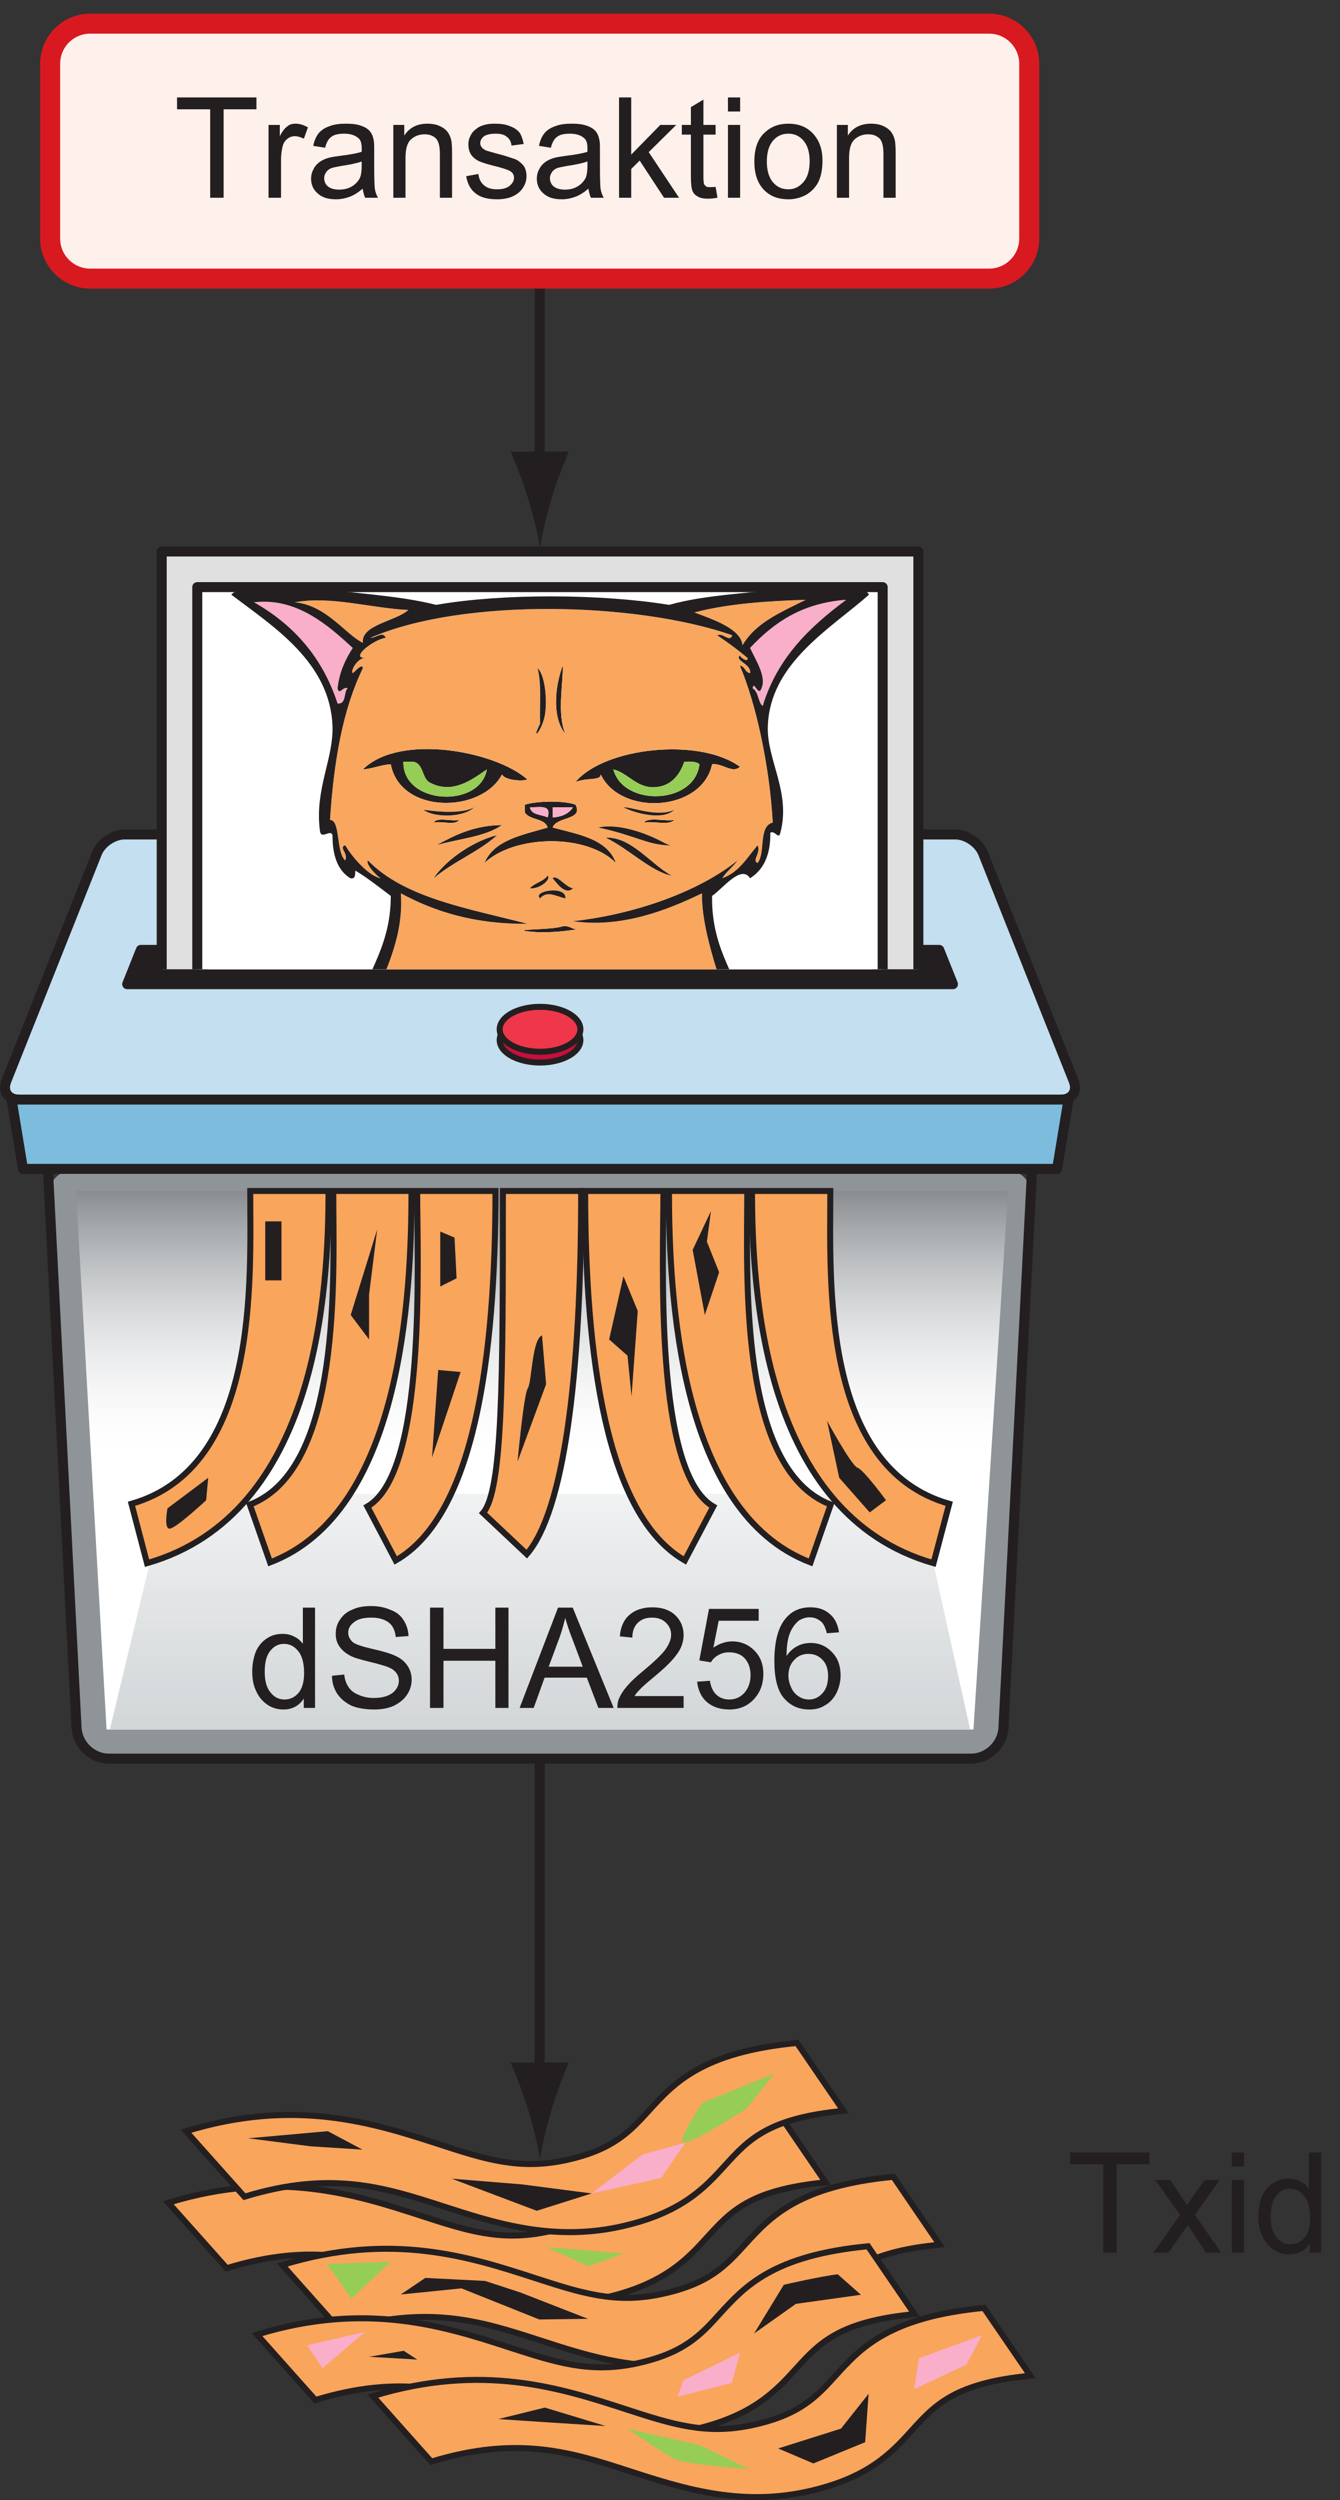 <?xml version="1.0" encoding="UTF-8"?>
<svg xmlns="http://www.w3.org/2000/svg" xmlns:xlink="http://www.w3.org/1999/xlink" width="67pt" height="125pt" viewBox="0 0 67 125" version="1.1">
<rect x="0" y="0" width="67" height="125" fill="#333333" stroke="none"/>
<defs>
<g>
<symbol overflow="visible" id="glyph0-0">
<path style="stroke:none;" d="M 4.375 0 L 4.375 -4.375 L 0.875 -4.375 L 0.875 0 Z M 0.984 -4.266 L 4.266 -4.266 L 4.266 -0.109 L 0.984 -0.109 Z M 0.984 -4.266 "/>
</symbol>
<symbol overflow="visible" id="glyph0-1">
<path style="stroke:none;" d="M 3.375 0 L 3.375 -5.016 L 2.766 -5.016 L 2.766 -3.203 C 2.656 -3.359 2.516 -3.484 2.344 -3.562 C 2.172 -3.656 1.984 -3.703 1.766 -3.703 C 1.469 -3.703 1.203 -3.641 0.953 -3.469 C 0.719 -3.312 0.531 -3.094 0.406 -2.797 C 0.297 -2.5 0.234 -2.172 0.234 -1.812 C 0.234 -1.438 0.297 -1.109 0.438 -0.828 C 0.562 -0.547 0.75 -0.328 1 -0.156 C 1.234 0 1.5 0.078 1.797 0.078 C 2.234 0.078 2.578 -0.109 2.812 -0.469 L 2.812 0 Z M 1.141 -2.859 C 1.328 -3.094 1.547 -3.203 1.828 -3.203 C 2.109 -3.203 2.344 -3.078 2.531 -2.844 C 2.719 -2.625 2.828 -2.25 2.828 -1.75 C 2.828 -1.312 2.734 -0.969 2.547 -0.75 C 2.359 -0.531 2.125 -0.422 1.844 -0.422 C 1.578 -0.422 1.344 -0.531 1.156 -0.766 C 0.953 -1 0.859 -1.344 0.859 -1.812 C 0.859 -2.281 0.953 -2.641 1.141 -2.859 Z M 1.141 -2.859 "/>
</symbol>
<symbol overflow="visible" id="glyph0-2">
<path style="stroke:none;" d="M 0.594 -0.703 C 0.766 -0.453 1.016 -0.25 1.312 -0.109 C 1.625 0.016 2 0.078 2.453 0.078 C 2.812 0.078 3.141 0.016 3.422 -0.109 C 3.703 -0.25 3.922 -0.422 4.078 -0.656 C 4.234 -0.891 4.312 -1.141 4.312 -1.406 C 4.312 -1.688 4.234 -1.922 4.094 -2.125 C 3.953 -2.328 3.75 -2.5 3.453 -2.625 C 3.25 -2.719 2.891 -2.828 2.344 -2.953 C 1.812 -3.078 1.469 -3.188 1.344 -3.312 C 1.219 -3.438 1.141 -3.578 1.141 -3.766 C 1.141 -3.969 1.234 -4.141 1.422 -4.281 C 1.609 -4.438 1.891 -4.516 2.297 -4.516 C 2.688 -4.516 2.969 -4.422 3.172 -4.266 C 3.375 -4.109 3.484 -3.859 3.516 -3.547 L 4.156 -3.594 C 4.141 -3.891 4.062 -4.156 3.906 -4.391 C 3.766 -4.625 3.547 -4.797 3.25 -4.906 C 2.969 -5.031 2.641 -5.094 2.281 -5.094 C 1.938 -5.094 1.625 -5.047 1.359 -4.922 C 1.078 -4.812 0.875 -4.641 0.734 -4.422 C 0.578 -4.203 0.516 -3.969 0.516 -3.703 C 0.516 -3.484 0.562 -3.281 0.688 -3.094 C 0.812 -2.906 0.984 -2.75 1.219 -2.625 C 1.406 -2.516 1.734 -2.422 2.188 -2.312 C 2.641 -2.203 2.953 -2.109 3.078 -2.062 C 3.297 -1.984 3.438 -1.891 3.531 -1.766 C 3.625 -1.656 3.672 -1.516 3.672 -1.359 C 3.672 -1.203 3.625 -1.062 3.531 -0.938 C 3.438 -0.797 3.297 -0.688 3.094 -0.609 C 2.891 -0.531 2.672 -0.5 2.422 -0.5 C 2.141 -0.5 1.891 -0.547 1.656 -0.656 C 1.422 -0.75 1.266 -0.875 1.156 -1.047 C 1.047 -1.203 0.969 -1.406 0.938 -1.672 L 0.328 -1.609 C 0.328 -1.281 0.422 -0.969 0.594 -0.703 Z M 0.594 -0.703 "/>
</symbol>
<symbol overflow="visible" id="glyph0-3">
<path style="stroke:none;" d="M 1.234 0 L 1.234 -2.359 L 3.828 -2.359 L 3.828 0 L 4.484 0 L 4.484 -5.016 L 3.828 -5.016 L 3.828 -2.953 L 1.234 -2.953 L 1.234 -5.016 L 0.562 -5.016 L 0.562 0 Z M 1.234 0 "/>
</symbol>
<symbol overflow="visible" id="glyph0-4">
<path style="stroke:none;" d="M 0.688 0 L 1.234 -1.516 L 3.344 -1.516 L 3.922 0 L 4.688 0 L 2.641 -5.016 L 1.906 -5.016 L -0.016 0 Z M 1.984 -3.531 C 2.094 -3.844 2.188 -4.172 2.266 -4.5 C 2.344 -4.219 2.453 -3.875 2.625 -3.438 L 3.141 -2.062 L 1.438 -2.062 Z M 1.984 -3.531 "/>
</symbol>
<symbol overflow="visible" id="glyph0-5">
<path style="stroke:none;" d="M 1.062 -0.594 C 1.125 -0.703 1.219 -0.812 1.328 -0.922 C 1.422 -1.031 1.672 -1.25 2.031 -1.547 C 2.484 -1.922 2.797 -2.219 2.984 -2.438 C 3.172 -2.656 3.312 -2.859 3.391 -3.047 C 3.469 -3.234 3.516 -3.438 3.516 -3.641 C 3.516 -4.031 3.375 -4.375 3.094 -4.641 C 2.812 -4.906 2.422 -5.031 1.953 -5.031 C 1.484 -5.031 1.094 -4.906 0.812 -4.656 C 0.531 -4.422 0.359 -4.047 0.328 -3.578 L 0.953 -3.516 C 0.953 -3.844 1.047 -4.078 1.219 -4.25 C 1.406 -4.438 1.641 -4.516 1.938 -4.516 C 2.219 -4.516 2.453 -4.438 2.625 -4.266 C 2.797 -4.109 2.891 -3.906 2.891 -3.656 C 2.891 -3.422 2.781 -3.172 2.594 -2.906 C 2.406 -2.656 2.031 -2.297 1.484 -1.844 C 1.141 -1.562 0.875 -1.312 0.688 -1.094 C 0.5 -0.875 0.359 -0.656 0.266 -0.422 C 0.219 -0.297 0.203 -0.141 0.203 0 L 3.516 0 L 3.516 -0.594 Z M 1.062 -0.594 "/>
</symbol>
<symbol overflow="visible" id="glyph0-6">
<path style="stroke:none;" d="M 0.781 -0.297 C 1.078 -0.047 1.453 0.078 1.906 0.078 C 2.453 0.078 2.891 -0.125 3.219 -0.531 C 3.484 -0.859 3.609 -1.25 3.609 -1.703 C 3.609 -2.172 3.469 -2.562 3.156 -2.875 C 2.859 -3.172 2.484 -3.328 2.062 -3.328 C 1.734 -3.328 1.406 -3.219 1.109 -3.016 L 1.375 -4.359 L 3.375 -4.359 L 3.375 -4.953 L 0.891 -4.953 L 0.406 -2.375 L 0.984 -2.281 C 1.078 -2.438 1.203 -2.562 1.359 -2.641 C 1.516 -2.734 1.688 -2.781 1.891 -2.781 C 2.219 -2.781 2.484 -2.688 2.672 -2.484 C 2.859 -2.281 2.969 -2 2.969 -1.641 C 2.969 -1.281 2.859 -0.984 2.656 -0.75 C 2.453 -0.531 2.203 -0.422 1.906 -0.422 C 1.656 -0.422 1.438 -0.5 1.266 -0.656 C 1.094 -0.812 0.984 -1.047 0.938 -1.359 L 0.297 -1.312 C 0.344 -0.891 0.5 -0.547 0.781 -0.297 Z M 0.781 -0.297 "/>
</symbol>
<symbol overflow="visible" id="glyph0-7">
<path style="stroke:none;" d="M 3.031 -4.703 C 2.781 -4.922 2.469 -5.031 2.062 -5.031 C 1.547 -5.031 1.125 -4.844 0.812 -4.453 C 0.453 -4.016 0.266 -3.312 0.266 -2.344 C 0.266 -1.484 0.422 -0.859 0.75 -0.484 C 1.078 -0.109 1.484 0.078 2.016 0.078 C 2.312 0.078 2.578 0.016 2.812 -0.141 C 3.047 -0.266 3.234 -0.484 3.375 -0.75 C 3.5 -1.016 3.578 -1.312 3.578 -1.625 C 3.578 -2.109 3.438 -2.5 3.141 -2.797 C 2.859 -3.094 2.5 -3.25 2.094 -3.25 C 1.859 -3.25 1.625 -3.203 1.422 -3.094 C 1.203 -2.984 1.016 -2.812 0.875 -2.594 C 0.875 -3.094 0.938 -3.484 1.047 -3.75 C 1.156 -4.016 1.312 -4.219 1.5 -4.375 C 1.656 -4.469 1.828 -4.531 2.031 -4.531 C 2.281 -4.531 2.484 -4.438 2.656 -4.266 C 2.75 -4.156 2.828 -3.984 2.891 -3.734 L 3.5 -3.781 C 3.438 -4.172 3.297 -4.484 3.031 -4.703 Z M 1.266 -2.406 C 1.453 -2.609 1.688 -2.703 1.969 -2.703 C 2.25 -2.703 2.484 -2.609 2.672 -2.406 C 2.859 -2.219 2.953 -1.938 2.953 -1.594 C 2.953 -1.234 2.859 -0.938 2.672 -0.734 C 2.484 -0.531 2.266 -0.422 2 -0.422 C 1.812 -0.422 1.641 -0.469 1.484 -0.578 C 1.328 -0.672 1.203 -0.812 1.109 -1.016 C 1.016 -1.219 0.969 -1.406 0.969 -1.625 C 0.969 -1.953 1.078 -2.219 1.266 -2.406 Z M 1.266 -2.406 "/>
</symbol>
<symbol overflow="visible" id="glyph1-0">
<path style="stroke:none;" d="M 4.375 0 L 4.375 -4.375 L 0.875 -4.375 L 0.875 0 Z M 0.984 -4.266 L 4.266 -4.266 L 4.266 -0.109 L 0.984 -0.109 Z M 0.984 -4.266 "/>
</symbol>
<symbol overflow="visible" id="glyph1-1">
<path style="stroke:none;" d="M 2.484 0 L 2.484 -4.422 L 4.125 -4.422 L 4.125 -5.016 L 0.156 -5.016 L 0.156 -4.422 L 1.812 -4.422 L 1.812 0 Z M 2.484 0 "/>
</symbol>
<symbol overflow="visible" id="glyph1-2">
<path style="stroke:none;" d="M 0.797 0 L 1.766 -1.391 L 1.938 -1.125 L 2.688 0 L 3.438 0 L 2.125 -1.891 L 3.359 -3.641 L 2.609 -3.641 L 2 -2.781 C 1.922 -2.656 1.828 -2.531 1.719 -2.375 C 1.656 -2.484 1.578 -2.625 1.469 -2.766 L 0.891 -3.641 L 0.141 -3.641 L 1.375 -1.891 L 0.047 0 Z M 0.797 0 "/>
</symbol>
<symbol overflow="visible" id="glyph1-3">
<path style="stroke:none;" d="M 1.078 -4.312 L 1.078 -5.016 L 0.469 -5.016 L 0.469 -4.312 Z M 1.078 0 L 1.078 -3.641 L 0.469 -3.641 L 0.469 0 Z M 1.078 0 "/>
</symbol>
<symbol overflow="visible" id="glyph1-4">
<path style="stroke:none;" d="M 3.375 0 L 3.375 -5.016 L 2.766 -5.016 L 2.766 -3.203 C 2.656 -3.359 2.516 -3.484 2.344 -3.562 C 2.172 -3.656 1.984 -3.703 1.766 -3.703 C 1.469 -3.703 1.203 -3.641 0.953 -3.469 C 0.719 -3.312 0.531 -3.094 0.406 -2.797 C 0.297 -2.5 0.234 -2.172 0.234 -1.812 C 0.234 -1.438 0.297 -1.109 0.438 -0.828 C 0.562 -0.547 0.75 -0.328 1 -0.156 C 1.234 0 1.5 0.078 1.797 0.078 C 2.234 0.078 2.578 -0.109 2.812 -0.469 L 2.812 0 Z M 1.141 -2.859 C 1.328 -3.094 1.547 -3.203 1.828 -3.203 C 2.109 -3.203 2.344 -3.078 2.531 -2.844 C 2.719 -2.625 2.828 -2.25 2.828 -1.75 C 2.828 -1.312 2.734 -0.969 2.547 -0.75 C 2.359 -0.531 2.125 -0.422 1.844 -0.422 C 1.578 -0.422 1.344 -0.531 1.156 -0.766 C 0.953 -1 0.859 -1.344 0.859 -1.812 C 0.859 -2.281 0.953 -2.641 1.141 -2.859 Z M 1.141 -2.859 "/>
</symbol>
<symbol overflow="visible" id="glyph1-5">
<path style="stroke:none;" d="M 1.078 0 L 1.078 -1.891 C 1.078 -2.156 1.109 -2.391 1.172 -2.625 C 1.219 -2.766 1.297 -2.875 1.406 -2.953 C 1.5 -3.031 1.625 -3.078 1.766 -3.078 C 1.906 -3.078 2.062 -3.031 2.219 -2.953 L 2.422 -3.516 C 2.219 -3.641 2 -3.703 1.797 -3.703 C 1.656 -3.703 1.516 -3.672 1.406 -3.578 C 1.281 -3.5 1.141 -3.328 1.016 -3.078 L 1.016 -3.641 L 0.453 -3.641 L 0.453 0 Z M 1.078 0 "/>
</symbol>
<symbol overflow="visible" id="glyph1-6">
<path style="stroke:none;" d="M 2.953 0 L 3.594 0 C 3.516 -0.141 3.469 -0.281 3.438 -0.438 C 3.422 -0.594 3.406 -0.953 3.406 -1.516 L 3.406 -2.344 C 3.406 -2.609 3.406 -2.797 3.375 -2.906 C 3.344 -3.078 3.281 -3.219 3.188 -3.328 C 3.094 -3.438 2.953 -3.531 2.766 -3.594 C 2.562 -3.672 2.312 -3.703 2 -3.703 C 1.688 -3.703 1.406 -3.672 1.172 -3.578 C 0.938 -3.5 0.75 -3.375 0.625 -3.219 C 0.5 -3.062 0.406 -2.844 0.359 -2.594 L 0.953 -2.5 C 1.016 -2.766 1.125 -2.953 1.266 -3.047 C 1.406 -3.156 1.609 -3.203 1.906 -3.203 C 2.219 -3.203 2.453 -3.125 2.609 -2.984 C 2.734 -2.891 2.781 -2.719 2.781 -2.469 C 2.781 -2.438 2.781 -2.391 2.781 -2.297 C 2.547 -2.219 2.188 -2.156 1.688 -2.094 C 1.438 -2.062 1.266 -2.031 1.141 -2 C 0.969 -1.953 0.828 -1.891 0.688 -1.797 C 0.562 -1.703 0.453 -1.594 0.375 -1.438 C 0.297 -1.297 0.25 -1.141 0.25 -0.953 C 0.25 -0.656 0.359 -0.406 0.578 -0.219 C 0.797 -0.016 1.094 0.078 1.5 0.078 C 1.734 0.078 1.969 0.031 2.172 -0.047 C 2.391 -0.125 2.609 -0.266 2.828 -0.453 C 2.859 -0.281 2.891 -0.141 2.953 0 Z M 2.781 -1.594 C 2.781 -1.328 2.75 -1.125 2.688 -0.984 C 2.594 -0.812 2.469 -0.672 2.281 -0.562 C 2.094 -0.453 1.891 -0.406 1.641 -0.406 C 1.406 -0.406 1.219 -0.469 1.094 -0.562 C 0.969 -0.672 0.906 -0.812 0.906 -0.984 C 0.906 -1.078 0.938 -1.188 1 -1.266 C 1.047 -1.359 1.141 -1.422 1.234 -1.469 C 1.344 -1.516 1.531 -1.547 1.781 -1.594 C 2.219 -1.656 2.562 -1.734 2.781 -1.812 Z M 2.781 -1.594 "/>
</symbol>
<symbol overflow="visible" id="glyph1-7">
<path style="stroke:none;" d="M 1.078 0 L 1.078 -1.984 C 1.078 -2.453 1.172 -2.766 1.359 -2.922 C 1.547 -3.094 1.781 -3.172 2.031 -3.172 C 2.203 -3.172 2.344 -3.141 2.469 -3.062 C 2.594 -3 2.672 -2.891 2.719 -2.766 C 2.766 -2.641 2.797 -2.453 2.797 -2.203 L 2.797 0 L 3.406 0 L 3.406 -2.234 C 3.406 -2.516 3.391 -2.719 3.375 -2.828 C 3.344 -3 3.281 -3.156 3.188 -3.281 C 3.094 -3.406 2.953 -3.516 2.766 -3.594 C 2.594 -3.672 2.391 -3.703 2.172 -3.703 C 1.672 -3.703 1.281 -3.516 1.016 -3.109 L 1.016 -3.641 L 0.469 -3.641 L 0.469 0 Z M 1.078 0 "/>
</symbol>
<symbol overflow="visible" id="glyph1-8">
<path style="stroke:none;" d="M 0.688 -0.219 C 0.938 -0.016 1.297 0.078 1.766 0.078 C 2.062 0.078 2.312 0.031 2.531 -0.062 C 2.766 -0.172 2.938 -0.312 3.047 -0.484 C 3.172 -0.672 3.234 -0.859 3.234 -1.078 C 3.234 -1.281 3.188 -1.453 3.094 -1.594 C 2.984 -1.734 2.844 -1.844 2.688 -1.922 C 2.5 -1.984 2.203 -2.094 1.766 -2.203 C 1.469 -2.281 1.281 -2.344 1.219 -2.359 C 1.125 -2.406 1.047 -2.453 1 -2.516 C 0.938 -2.594 0.922 -2.656 0.922 -2.734 C 0.922 -2.859 0.984 -2.969 1.094 -3.062 C 1.219 -3.156 1.422 -3.203 1.703 -3.203 C 1.938 -3.203 2.125 -3.156 2.25 -3.047 C 2.391 -2.938 2.469 -2.797 2.484 -2.609 L 3.094 -2.688 C 3.047 -2.922 2.984 -3.109 2.891 -3.25 C 2.781 -3.391 2.625 -3.5 2.406 -3.578 C 2.188 -3.672 1.938 -3.703 1.656 -3.703 C 1.469 -3.703 1.281 -3.688 1.125 -3.641 C 0.953 -3.594 0.828 -3.531 0.734 -3.453 C 0.609 -3.359 0.5 -3.25 0.438 -3.109 C 0.359 -2.969 0.328 -2.828 0.328 -2.672 C 0.328 -2.484 0.359 -2.328 0.453 -2.172 C 0.547 -2.031 0.672 -1.922 0.859 -1.828 C 1.031 -1.75 1.344 -1.656 1.797 -1.547 C 2.125 -1.453 2.328 -1.391 2.422 -1.328 C 2.547 -1.25 2.609 -1.141 2.609 -1 C 2.609 -0.844 2.531 -0.719 2.406 -0.609 C 2.266 -0.484 2.047 -0.422 1.766 -0.422 C 1.484 -0.422 1.266 -0.484 1.109 -0.625 C 0.953 -0.75 0.859 -0.938 0.828 -1.188 L 0.219 -1.078 C 0.281 -0.703 0.438 -0.406 0.688 -0.219 Z M 0.688 -0.219 "/>
</symbol>
<symbol overflow="visible" id="glyph1-9">
<path style="stroke:none;" d="M 1.078 0 L 1.078 -1.438 L 1.5 -1.859 L 2.719 0 L 3.469 0 L 1.953 -2.281 L 3.328 -3.641 L 2.531 -3.641 L 1.078 -2.156 L 1.078 -5.016 L 0.469 -5.016 L 0.469 0 Z M 1.078 0 "/>
</symbol>
<symbol overflow="visible" id="glyph1-10">
<path style="stroke:none;" d="M 1.531 -0.531 C 1.438 -0.531 1.375 -0.531 1.328 -0.562 C 1.281 -0.609 1.234 -0.641 1.219 -0.688 C 1.203 -0.734 1.188 -0.859 1.188 -1.031 L 1.188 -3.156 L 1.797 -3.156 L 1.797 -3.641 L 1.188 -3.641 L 1.188 -4.906 L 0.562 -4.531 L 0.562 -3.641 L 0.109 -3.641 L 0.109 -3.156 L 0.562 -3.156 L 0.562 -1.062 C 0.562 -0.688 0.594 -0.453 0.641 -0.344 C 0.688 -0.219 0.781 -0.125 0.906 -0.062 C 1.016 0.016 1.203 0.047 1.422 0.047 C 1.547 0.047 1.703 0.031 1.891 0 L 1.797 -0.547 C 1.688 -0.531 1.594 -0.531 1.531 -0.531 Z M 1.531 -0.531 "/>
</symbol>
<symbol overflow="visible" id="glyph1-11">
<path style="stroke:none;" d="M 0.703 -0.406 C 1.016 -0.078 1.422 0.078 1.938 0.078 C 2.25 0.078 2.547 0 2.812 -0.141 C 3.078 -0.297 3.281 -0.5 3.422 -0.766 C 3.562 -1.031 3.641 -1.406 3.641 -1.875 C 3.641 -2.438 3.469 -2.891 3.156 -3.219 C 2.844 -3.547 2.438 -3.703 1.938 -3.703 C 1.484 -3.703 1.109 -3.578 0.797 -3.297 C 0.422 -2.984 0.234 -2.484 0.234 -1.812 C 0.234 -1.203 0.391 -0.734 0.703 -0.406 Z M 1.172 -2.859 C 1.375 -3.094 1.625 -3.203 1.938 -3.203 C 2.234 -3.203 2.484 -3.094 2.688 -2.859 C 2.891 -2.625 3 -2.281 3 -1.828 C 3 -1.359 2.891 -1.016 2.688 -0.781 C 2.484 -0.547 2.234 -0.422 1.938 -0.422 C 1.625 -0.422 1.375 -0.531 1.172 -0.766 C 0.969 -1 0.859 -1.344 0.859 -1.812 C 0.859 -2.281 0.969 -2.625 1.172 -2.859 Z M 1.172 -2.859 "/>
</symbol>
</g>
<clipPath id="clip1">
  <path d="M 3 59 L 51 59 L 51 87 L 3 87 Z M 3 59 "/>
</clipPath>
<clipPath id="clip2">
  <path d="M 5.328 86.473 L 3.801 59.547 L 50.402 59.547 L 48.672 86.473 Z M 5.328 86.473 "/>
</clipPath>
<clipPath id="clip3">
  <path d="M 5.328 86.473 L 3.801 59.547 L 50.402 59.547 L 48.672 86.473 L 5.328 86.473 "/>
</clipPath>
<linearGradient id="linear0" gradientUnits="userSpaceOnUse" x1="-0" y1="0" x2="1" y2="0" gradientTransform="matrix(-0,26.927,-26.927,-0,27.102,59.546)">
<stop offset="0" style="stop-color:rgb(53.903%,55.194%,56.317%);stop-opacity:1;"/>
<stop offset="0.004" style="stop-color:rgb(54.483%,55.728%,56.822%);stop-opacity:1;"/>
<stop offset="0.008" style="stop-color:rgb(55.064%,56.264%,57.327%);stop-opacity:1;"/>
<stop offset="0.012" style="stop-color:rgb(55.692%,56.924%,57.991%);stop-opacity:1;"/>
<stop offset="0.016" style="stop-color:rgb(56.317%,57.585%,58.656%);stop-opacity:1;"/>
<stop offset="0.02" style="stop-color:rgb(56.946%,58.249%,59.323%);stop-opacity:1;"/>
<stop offset="0.023" style="stop-color:rgb(57.574%,58.914%,59.991%);stop-opacity:1;"/>
<stop offset="0.027" style="stop-color:rgb(58.313%,59.615%,60.664%);stop-opacity:1;"/>
<stop offset="0.031" style="stop-color:rgb(59.053%,60.316%,61.339%);stop-opacity:1;"/>
<stop offset="0.035" style="stop-color:rgb(59.55%,60.832%,61.855%);stop-opacity:1;"/>
<stop offset="0.039" style="stop-color:rgb(60.048%,61.348%,62.37%);stop-opacity:1;"/>
<stop offset="0.043" style="stop-color:rgb(60.77%,62.032%,63.025%);stop-opacity:1;"/>
<stop offset="0.047" style="stop-color:rgb(61.494%,62.715%,63.68%);stop-opacity:1;"/>
<stop offset="0.051" style="stop-color:rgb(62.007%,63.242%,64.204%);stop-opacity:1;"/>
<stop offset="0.055" style="stop-color:rgb(62.52%,63.768%,64.729%);stop-opacity:1;"/>
<stop offset="0.059" style="stop-color:rgb(63.129%,64.409%,65.372%);stop-opacity:1;"/>
<stop offset="0.062" style="stop-color:rgb(63.737%,65.048%,66.014%);stop-opacity:1;"/>
<stop offset="0.066" style="stop-color:rgb(64.348%,65.613%,66.551%);stop-opacity:1;"/>
<stop offset="0.07" style="stop-color:rgb(64.957%,66.176%,67.087%);stop-opacity:1;"/>
<stop offset="0.074" style="stop-color:rgb(65.587%,66.818%,67.723%);stop-opacity:1;"/>
<stop offset="0.078" style="stop-color:rgb(66.217%,67.459%,68.359%);stop-opacity:1;"/>
<stop offset="0.082" style="stop-color:rgb(66.73%,67.995%,68.898%);stop-opacity:1;"/>
<stop offset="0.086" style="stop-color:rgb(67.241%,68.532%,69.437%);stop-opacity:1;"/>
<stop offset="0.09" style="stop-color:rgb(67.822%,69.066%,69.945%);stop-opacity:1;"/>
<stop offset="0.094" style="stop-color:rgb(68.404%,69.6%,70.451%);stop-opacity:1;"/>
<stop offset="0.098" style="stop-color:rgb(68.918%,70.113%,70.955%);stop-opacity:1;"/>
<stop offset="0.102" style="stop-color:rgb(69.432%,70.624%,71.457%);stop-opacity:1;"/>
<stop offset="0.105" style="stop-color:rgb(70.026%,71.243%,72.079%);stop-opacity:1;"/>
<stop offset="0.109" style="stop-color:rgb(70.618%,71.863%,72.701%);stop-opacity:1;"/>
<stop offset="0.113" style="stop-color:rgb(71.245%,72.447%,73.259%);stop-opacity:1;"/>
<stop offset="0.117" style="stop-color:rgb(71.872%,73.032%,73.817%);stop-opacity:1;"/>
<stop offset="0.121" style="stop-color:rgb(72.4%,73.547%,74.321%);stop-opacity:1;"/>
<stop offset="0.125" style="stop-color:rgb(72.928%,74.063%,74.826%);stop-opacity:1;"/>
<stop offset="0.129" style="stop-color:rgb(73.41%,74.565%,75.328%);stop-opacity:1;"/>
<stop offset="0.133" style="stop-color:rgb(73.891%,75.066%,75.83%);stop-opacity:1;"/>
<stop offset="0.137" style="stop-color:rgb(74.463%,75.597%,76.337%);stop-opacity:1;"/>
<stop offset="0.141" style="stop-color:rgb(75.037%,76.128%,76.843%);stop-opacity:1;"/>
<stop offset="0.145" style="stop-color:rgb(75.482%,76.549%,77.249%);stop-opacity:1;"/>
<stop offset="0.148" style="stop-color:rgb(75.926%,76.968%,77.652%);stop-opacity:1;"/>
<stop offset="0.152" style="stop-color:rgb(76.343%,77.4%,78.085%);stop-opacity:1;"/>
<stop offset="0.156" style="stop-color:rgb(76.758%,77.831%,78.516%);stop-opacity:1;"/>
<stop offset="0.16" style="stop-color:rgb(77.327%,78.36%,79.022%);stop-opacity:1;"/>
<stop offset="0.164" style="stop-color:rgb(77.895%,78.889%,79.529%);stop-opacity:1;"/>
<stop offset="0.168" style="stop-color:rgb(78.363%,79.326%,79.947%);stop-opacity:1;"/>
<stop offset="0.172" style="stop-color:rgb(78.833%,79.761%,80.363%);stop-opacity:1;"/>
<stop offset="0.176" style="stop-color:rgb(79.239%,80.182%,80.783%);stop-opacity:1;"/>
<stop offset="0.18" style="stop-color:rgb(79.646%,80.603%,81.204%);stop-opacity:1;"/>
<stop offset="0.184" style="stop-color:rgb(80.13%,81.105%,81.706%);stop-opacity:1;"/>
<stop offset="0.188" style="stop-color:rgb(80.615%,81.606%,82.208%);stop-opacity:1;"/>
<stop offset="0.191" style="stop-color:rgb(81.099%,82.054%,82.635%);stop-opacity:1;"/>
<stop offset="0.195" style="stop-color:rgb(81.583%,82.501%,83.064%);stop-opacity:1;"/>
<stop offset="0.199" style="stop-color:rgb(81.996%,82.866%,83.405%);stop-opacity:1;"/>
<stop offset="0.203" style="stop-color:rgb(82.408%,83.229%,83.743%);stop-opacity:1;"/>
<stop offset="0.207" style="stop-color:rgb(82.802%,83.636%,84.151%);stop-opacity:1;"/>
<stop offset="0.211" style="stop-color:rgb(83.195%,84.042%,84.557%);stop-opacity:1;"/>
<stop offset="0.215" style="stop-color:rgb(83.684%,84.5%,84.996%);stop-opacity:1;"/>
<stop offset="0.219" style="stop-color:rgb(84.172%,84.956%,85.434%);stop-opacity:1;"/>
<stop offset="0.223" style="stop-color:rgb(84.599%,85.326%,85.776%);stop-opacity:1;"/>
<stop offset="0.227" style="stop-color:rgb(85.027%,85.693%,86.116%);stop-opacity:1;"/>
<stop offset="0.23" style="stop-color:rgb(85.411%,86.09%,86.511%);stop-opacity:1;"/>
<stop offset="0.234" style="stop-color:rgb(85.794%,86.484%,86.906%);stop-opacity:1;"/>
<stop offset="0.238" style="stop-color:rgb(86.229%,86.931%,87.352%);stop-opacity:1;"/>
<stop offset="0.242" style="stop-color:rgb(86.662%,87.378%,87.799%);stop-opacity:1;"/>
<stop offset="0.246" style="stop-color:rgb(86.989%,87.714%,88.135%);stop-opacity:1;"/>
<stop offset="0.25" style="stop-color:rgb(87.314%,88.049%,88.469%);stop-opacity:1;"/>
<stop offset="0.254" style="stop-color:rgb(87.691%,88.4%,88.806%);stop-opacity:1;"/>
<stop offset="0.258" style="stop-color:rgb(88.066%,88.751%,89.145%);stop-opacity:1;"/>
<stop offset="0.262" style="stop-color:rgb(88.519%,89.128%,89.488%);stop-opacity:1;"/>
<stop offset="0.266" style="stop-color:rgb(88.969%,89.505%,89.83%);stop-opacity:1;"/>
<stop offset="0.27" style="stop-color:rgb(89.258%,89.799%,90.125%);stop-opacity:1;"/>
<stop offset="0.273" style="stop-color:rgb(89.543%,90.094%,90.417%);stop-opacity:1;"/>
<stop offset="0.277" style="stop-color:rgb(89.745%,90.298%,90.622%);stop-opacity:1;"/>
<stop offset="0.281" style="stop-color:rgb(89.944%,90.504%,90.828%);stop-opacity:1;"/>
<stop offset="0.285" style="stop-color:rgb(90.273%,90.842%,91.164%);stop-opacity:1;"/>
<stop offset="0.289" style="stop-color:rgb(90.599%,91.177%,91.498%);stop-opacity:1;"/>
<stop offset="0.293" style="stop-color:rgb(90.959%,91.524%,91.837%);stop-opacity:1;"/>
<stop offset="0.297" style="stop-color:rgb(91.318%,91.87%,92.172%);stop-opacity:1;"/>
<stop offset="0.301" style="stop-color:rgb(91.769%,92.227%,92.491%);stop-opacity:1;"/>
<stop offset="0.305" style="stop-color:rgb(92.22%,92.584%,92.809%);stop-opacity:1;"/>
<stop offset="0.309" style="stop-color:rgb(92.407%,92.776%,92.999%);stop-opacity:1;"/>
<stop offset="0.312" style="stop-color:rgb(92.593%,92.967%,93.19%);stop-opacity:1;"/>
<stop offset="0.316" style="stop-color:rgb(92.903%,93.285%,93.506%);stop-opacity:1;"/>
<stop offset="0.32" style="stop-color:rgb(93.213%,93.6%,93.822%);stop-opacity:1;"/>
<stop offset="0.324" style="stop-color:rgb(93.391%,93.784%,94.005%);stop-opacity:1;"/>
<stop offset="0.328" style="stop-color:rgb(93.57%,93.968%,94.186%);stop-opacity:1;"/>
<stop offset="0.332" style="stop-color:rgb(93.887%,94.292%,94.511%);stop-opacity:1;"/>
<stop offset="0.336" style="stop-color:rgb(94.203%,94.617%,94.833%);stop-opacity:1;"/>
<stop offset="0.344" style="stop-color:rgb(94.379%,94.788%,95.003%);stop-opacity:1;"/>
<stop offset="0.348" style="stop-color:rgb(94.897%,95.189%,95.354%);stop-opacity:1;"/>
<stop offset="0.352" style="stop-color:rgb(95.245%,95.419%,95.537%);stop-opacity:1;"/>
<stop offset="0.355" style="stop-color:rgb(95.573%,95.755%,95.871%);stop-opacity:1;"/>
<stop offset="0.359" style="stop-color:rgb(95.903%,96.091%,96.207%);stop-opacity:1;"/>
<stop offset="0.367" style="stop-color:rgb(96.068%,96.26%,96.375%);stop-opacity:1;"/>
<stop offset="0.375" style="stop-color:rgb(96.397%,96.596%,96.709%);stop-opacity:1;"/>
<stop offset="0.383" style="stop-color:rgb(96.727%,96.933%,97.046%);stop-opacity:1;"/>
<stop offset="0.391" style="stop-color:rgb(97.057%,97.269%,97.38%);stop-opacity:1;"/>
<stop offset="0.398" style="stop-color:rgb(97.388%,97.606%,97.716%);stop-opacity:1;"/>
<stop offset="0.406" style="stop-color:rgb(97.716%,97.943%,98.051%);stop-opacity:1;"/>
<stop offset="0.414" style="stop-color:rgb(98.21%,98.332%,98.396%);stop-opacity:1;"/>
<stop offset="0.422" style="stop-color:rgb(98.595%,98.589%,98.602%);stop-opacity:1;"/>
<stop offset="0.43" style="stop-color:rgb(98.784%,98.763%,98.767%);stop-opacity:1;"/>
<stop offset="0.438" style="stop-color:rgb(99.088%,99.071%,99.074%);stop-opacity:1;"/>
<stop offset="0.453" style="stop-color:rgb(99.414%,99.403%,99.405%);stop-opacity:1;"/>
<stop offset="0.469" style="stop-color:rgb(99.619%,99.612%,99.614%);stop-opacity:1;"/>
<stop offset="0.477" style="stop-color:rgb(99.777%,99.773%,99.774%);stop-opacity:1;"/>
<stop offset="0.484" style="stop-color:rgb(99.945%,99.944%,99.945%);stop-opacity:1;"/>
<stop offset="0.5" style="stop-color:rgb(100%,100%,100%);stop-opacity:1;"/>
<stop offset="1" style="stop-color:rgb(100%,100%,100%);stop-opacity:1;"/>
</linearGradient>
<clipPath id="clip4">
  <path d="M 5 74 L 49 74 L 49 87 L 5 87 Z M 5 74 "/>
</clipPath>
<clipPath id="clip5">
  <path d="M 5.492 86.473 L 8.316 74.691 L 45.898 74.691 L 48.508 86.473 Z M 5.492 86.473 "/>
</clipPath>
<clipPath id="clip6">
  <path d="M 5.492 86.473 L 8.316 74.691 L 45.898 74.691 L 48.508 86.473 L 5.492 86.473 "/>
</clipPath>
<linearGradient id="linear1" gradientUnits="userSpaceOnUse" x1="-0" y1="0" x2="1" y2="0" gradientTransform="matrix(-0,11.783,-11.783,-0,27.002,74.69)">
<stop offset="0" style="stop-color:rgb(94.516%,94.936%,95.152%);stop-opacity:1;"/>
<stop offset="0.016" style="stop-color:rgb(94.168%,94.708%,94.974%);stop-opacity:1;"/>
<stop offset="0.031" style="stop-color:rgb(93.814%,94.476%,94.789%);stop-opacity:1;"/>
<stop offset="0.047" style="stop-color:rgb(93.649%,94.308%,94.624%);stop-opacity:1;"/>
<stop offset="0.062" style="stop-color:rgb(93.481%,94.136%,94.452%);stop-opacity:1;"/>
<stop offset="0.078" style="stop-color:rgb(93.32%,93.971%,94.287%);stop-opacity:1;"/>
<stop offset="0.094" style="stop-color:rgb(93.152%,93.799%,94.115%);stop-opacity:1;"/>
<stop offset="0.109" style="stop-color:rgb(92.992%,93.633%,93.95%);stop-opacity:1;"/>
<stop offset="0.125" style="stop-color:rgb(92.824%,93.462%,93.779%);stop-opacity:1;"/>
<stop offset="0.141" style="stop-color:rgb(92.662%,93.295%,93.613%);stop-opacity:1;"/>
<stop offset="0.156" style="stop-color:rgb(92.496%,93.124%,93.442%);stop-opacity:1;"/>
<stop offset="0.172" style="stop-color:rgb(92.332%,92.957%,93.275%);stop-opacity:1;"/>
<stop offset="0.188" style="stop-color:rgb(92.166%,92.786%,93.105%);stop-opacity:1;"/>
<stop offset="0.203" style="stop-color:rgb(91.858%,92.572%,92.929%);stop-opacity:1;"/>
<stop offset="0.219" style="stop-color:rgb(91.512%,92.343%,92.747%);stop-opacity:1;"/>
<stop offset="0.234" style="stop-color:rgb(91.31%,92.163%,92.578%);stop-opacity:1;"/>
<stop offset="0.25" style="stop-color:rgb(91.145%,91.992%,92.409%);stop-opacity:1;"/>
<stop offset="0.266" style="stop-color:rgb(90.982%,91.826%,92.241%);stop-opacity:1;"/>
<stop offset="0.281" style="stop-color:rgb(90.817%,91.655%,92.072%);stop-opacity:1;"/>
<stop offset="0.297" style="stop-color:rgb(90.656%,91.489%,91.905%);stop-opacity:1;"/>
<stop offset="0.312" style="stop-color:rgb(90.489%,91.318%,91.734%);stop-opacity:1;"/>
<stop offset="0.328" style="stop-color:rgb(90.327%,91.151%,91.568%);stop-opacity:1;"/>
<stop offset="0.344" style="stop-color:rgb(90.161%,90.981%,91.397%);stop-opacity:1;"/>
<stop offset="0.359" style="stop-color:rgb(89.999%,90.814%,91.231%);stop-opacity:1;"/>
<stop offset="0.375" style="stop-color:rgb(89.833%,90.643%,91.06%);stop-opacity:1;"/>
<stop offset="0.391" style="stop-color:rgb(89.563%,90.44%,90.886%);stop-opacity:1;"/>
<stop offset="0.406" style="stop-color:rgb(89.22%,90.213%,90.706%);stop-opacity:1;"/>
<stop offset="0.422" style="stop-color:rgb(88.988%,90.024%,90.535%);stop-opacity:1;"/>
<stop offset="0.438" style="stop-color:rgb(88.823%,89.853%,90.364%);stop-opacity:1;"/>
<stop offset="0.469" style="stop-color:rgb(88.664%,89.688%,90.201%);stop-opacity:1;"/>
<stop offset="0.5" style="stop-color:rgb(88.416%,89.433%,89.944%);stop-opacity:1;"/>
<stop offset="0.531" style="stop-color:rgb(88.095%,89.101%,89.613%);stop-opacity:1;"/>
<stop offset="0.562" style="stop-color:rgb(87.773%,88.77%,89.281%);stop-opacity:1;"/>
<stop offset="0.578" style="stop-color:rgb(87.445%,88.483%,89.015%);stop-opacity:1;"/>
<stop offset="0.594" style="stop-color:rgb(87.111%,88.26%,88.838%);stop-opacity:1;"/>
<stop offset="0.625" style="stop-color:rgb(86.783%,87.993%,88.597%);stop-opacity:1;"/>
<stop offset="0.656" style="stop-color:rgb(86.462%,87.662%,88.266%);stop-opacity:1;"/>
<stop offset="0.688" style="stop-color:rgb(86.142%,87.329%,87.935%);stop-opacity:1;"/>
<stop offset="0.719" style="stop-color:rgb(85.822%,86.998%,87.602%);stop-opacity:1;"/>
<stop offset="0.75" style="stop-color:rgb(85.501%,86.667%,87.271%);stop-opacity:1;"/>
<stop offset="0.766" style="stop-color:rgb(85.178%,86.36%,86.975%);stop-opacity:1;"/>
<stop offset="0.781" style="stop-color:rgb(84.846%,86.137%,86.798%);stop-opacity:1;"/>
<stop offset="0.812" style="stop-color:rgb(84.521%,85.893%,86.588%);stop-opacity:1;"/>
<stop offset="0.844" style="stop-color:rgb(84.203%,85.562%,86.256%);stop-opacity:1;"/>
<stop offset="0.875" style="stop-color:rgb(83.884%,85.231%,85.925%);stop-opacity:1;"/>
<stop offset="0.906" style="stop-color:rgb(83.565%,84.9%,85.594%);stop-opacity:1;"/>
<stop offset="0.938" style="stop-color:rgb(83.246%,84.569%,85.262%);stop-opacity:1;"/>
<stop offset="0.953" style="stop-color:rgb(82.924%,84.241%,84.935%);stop-opacity:1;"/>
<stop offset="0.969" style="stop-color:rgb(82.597%,84.021%,84.76%);stop-opacity:1;"/>
<stop offset="1" style="stop-color:rgb(82.275%,83.798%,84.579%);stop-opacity:1;"/>
</linearGradient>
<clipPath id="clip7">
  <path d="M 8 27 L 46 27 L 46 48.461 L 8 48.461 Z M 8 27 "/>
</clipPath>
<clipPath id="clip8">
  <path d="M 7.168 27 L 46.859 27 L 46.859 48.461 L 7.168 48.461 Z M 7.168 27 "/>
</clipPath>
<clipPath id="clip9">
  <path d="M 9 29 L 45 29 L 45 48.461 L 9 48.461 Z M 9 29 "/>
</clipPath>
<clipPath id="clip10">
  <path d="M 10 29 L 44 29 L 44 48.461 L 10 48.461 Z M 10 29 "/>
</clipPath>
<clipPath id="clip11">
  <path d="M 13 30 L 42 30 L 42 48.461 L 13 48.461 Z M 13 30 "/>
</clipPath>
<clipPath id="clip12">
  <path d="M 10 29 L 44 29 L 44 48.461 L 10 48.461 Z M 10 29 "/>
</clipPath>
<clipPath id="clip13">
  <path d="M 9 29 L 45 29 L 45 48.461 L 9 48.461 Z M 9 29 "/>
</clipPath>
<clipPath id="clip14">
  <path d="M 62 107 L 66.57 107 L 66.57 113 L 62 113 Z M 62 107 "/>
</clipPath>
<clipPath id="clip15">
  <path d="M 2 0.684 L 52 0.684 L 52 15 L 2 15 Z M 2 0.684 "/>
</clipPath>
</defs>
<g id="surface1">
<path style=" stroke:none;fill-rule:nonzero;fill:rgb(55.489%,57.974%,59.563%);fill-opacity:1;" d="M 51.625 59.977 C 51.672 59.133 51.02 58.441 50.172 58.441 L 3.828 58.441 C 2.98 58.441 2.328 59.133 2.375 59.977 L 3.828 86.395 C 3.875 87.238 4.605 87.93 5.453 87.93 L 48.547 87.93 C 49.391 87.93 50.125 87.238 50.172 86.395 L 51.625 59.977 "/>
<g clip-path="url(#clip1)" clip-rule="nonzero">
<g clip-path="url(#clip2)" clip-rule="nonzero">
<g clip-path="url(#clip3)" clip-rule="nonzero">
<path style=" stroke:none;fill-rule:nonzero;fill:url(#linear0);" d="M 50.402 59.547 L 3.801 59.547 L 3.801 86.473 L 50.402 86.473 Z M 50.402 59.547 "/>
</g>
</g>
</g>
<g clip-path="url(#clip4)" clip-rule="nonzero">
<g clip-path="url(#clip5)" clip-rule="nonzero">
<g clip-path="url(#clip6)" clip-rule="nonzero">
<path style=" stroke:none;fill-rule:nonzero;fill:url(#linear1);" d="M 48.508 74.691 L 5.492 74.691 L 5.492 86.473 L 48.508 86.473 Z M 48.508 74.691 "/>
</g>
</g>
</g>
<path style="fill:none;stroke-width:5;stroke-linecap:butt;stroke-linejoin:round;stroke:rgb(13.73%,12.16%,12.549%);stroke-opacity:1;stroke-miterlimit:14.336;" d="M 516.25 669.453 C 516.719 677.891 510.195 684.805 501.719 684.805 L 38.281 684.805 C 29.805 684.805 23.281 677.891 23.75 669.453 L 38.281 386.055 C 38.75 377.617 46.055 370.703 54.531 370.703 L 485.469 370.703 C 493.906 370.703 501.25 377.617 501.719 386.055 Z M 516.25 669.453 " transform="matrix(0.1,0,0,-0.1,0,125)"/>
<path style=" stroke:none;fill-rule:nonzero;fill:rgb(49.207%,73.515%,86.696%);fill-opacity:1;" d="M 0.453 54.211 L 1.148 58.441 L 52.855 58.441 L 53.551 54.211 L 0.453 54.211 "/>
<path style="fill:none;stroke-width:5;stroke-linecap:butt;stroke-linejoin:round;stroke:rgb(13.73%,12.16%,12.549%);stroke-opacity:1;stroke-miterlimit:14.336;" d="M 4.531 707.891 L 11.484 665.586 L 528.555 665.586 L 535.508 707.891 Z M 4.531 707.891 " transform="matrix(0.1,0,0,-0.1,0,125)"/>
<path style=" stroke:none;fill-rule:nonzero;fill:rgb(76.91%,87.294%,93.555%);fill-opacity:1;" d="M 49.148 42.652 C 48.941 42.145 48.328 41.723 47.777 41.723 L 6.219 41.723 C 5.672 41.723 5.055 42.145 4.852 42.652 L 0.316 54.047 C 0.113 54.559 0.395 54.977 0.945 54.977 L 53.055 54.977 C 53.605 54.977 53.887 54.559 53.684 54.047 L 49.148 42.652 "/>
<path style="fill:none;stroke-width:5;stroke-linecap:butt;stroke-linejoin:round;stroke:rgb(13.73%,12.16%,12.549%);stroke-opacity:1;stroke-miterlimit:14.336;" d="M 491.484 823.477 C 489.414 828.555 483.281 832.773 477.773 832.773 L 62.188 832.773 C 56.719 832.773 50.547 828.555 48.516 823.477 L 3.164 709.531 C 1.133 704.414 3.945 700.234 9.453 700.234 L 530.547 700.234 C 536.055 700.234 538.867 704.414 536.836 709.531 Z M 491.484 823.477 " transform="matrix(0.1,0,0,-0.1,0,125)"/>
<path style=" stroke:none;fill-rule:nonzero;fill:rgb(13.73%,12.16%,12.549%);fill-opacity:1;" d="M 7.043 47.492 L 6.359 49.207 L 47.648 49.207 L 46.961 47.492 L 7.043 47.492 "/>
<path style="fill:none;stroke-width:5;stroke-linecap:butt;stroke-linejoin:round;stroke:rgb(13.73%,12.16%,12.549%);stroke-opacity:1;stroke-miterlimit:14.336;" d="M 70.43 775.078 L 63.594 757.93 L 476.484 757.93 L 469.609 775.078 Z M 70.43 775.078 " transform="matrix(0.1,0,0,-0.1,0,125)"/>
<path style=" stroke:none;fill-rule:nonzero;fill:rgb(97.411%,64.517%,36.134%);fill-opacity:1;" d="M 24.152 75.645 L 26.34 77.703 C 28.191 75.559 29.059 68.891 29.059 59.547 L 25.145 59.547 C 25.145 69.094 25.133 74.508 24.152 75.645 "/>
<path style="fill:none;stroke-width:3;stroke-linecap:butt;stroke-linejoin:miter;stroke:rgb(13.73%,12.16%,12.549%);stroke-opacity:1;stroke-miterlimit:4;" d="M 241.523 493.555 L 263.398 472.969 C 281.914 494.414 290.586 561.094 290.586 654.531 L 251.445 654.531 C 251.445 559.062 251.328 504.922 241.523 493.555 Z M 241.523 493.555 " transform="matrix(0.1,0,0,-0.1,0,125)"/>
<path style=" stroke:none;fill-rule:nonzero;fill:rgb(97.411%,64.517%,36.134%);fill-opacity:1;" d="M 18.367 75.324 L 19.785 78.02 C 23.742 75.746 24.773 67.801 24.773 59.547 L 20.859 59.547 C 20.859 63.047 21.34 73.613 18.367 75.324 "/>
<path style="fill:none;stroke-width:3;stroke-linecap:butt;stroke-linejoin:miter;stroke:rgb(13.73%,12.16%,12.549%);stroke-opacity:1;stroke-miterlimit:4;" d="M 183.672 496.758 L 197.852 469.805 C 237.422 492.539 247.734 571.992 247.734 654.531 L 208.594 654.531 C 208.594 619.531 213.398 513.867 183.672 496.758 Z M 183.672 496.758 " transform="matrix(0.1,0,0,-0.1,0,125)"/>
<path style=" stroke:none;fill-rule:nonzero;fill:rgb(97.411%,64.517%,36.134%);fill-opacity:1;" d="M 12.492 75.227 L 13.504 78.117 C 20.086 75.602 20.574 64.773 20.574 59.547 L 16.664 59.547 C 16.664 63.723 17.141 73.449 12.492 75.227 "/>
<path style="fill:none;stroke-width:3;stroke-linecap:butt;stroke-linejoin:miter;stroke:rgb(13.73%,12.16%,12.549%);stroke-opacity:1;stroke-miterlimit:4;" d="M 124.922 497.734 L 135.039 468.828 C 200.859 493.984 205.742 602.266 205.742 654.531 L 166.641 654.531 C 166.641 612.773 171.406 515.508 124.922 497.734 Z M 124.922 497.734 " transform="matrix(0.1,0,0,-0.1,0,125)"/>
<path style=" stroke:none;fill-rule:nonzero;fill:rgb(97.411%,64.517%,36.134%);fill-opacity:1;" d="M 6.574 75.188 L 7.352 78.156 C 15.93 75.699 16.426 64.398 16.426 59.547 L 12.512 59.547 C 12.512 64.043 12.984 73.352 6.574 75.188 "/>
<path style="fill:none;stroke-width:3;stroke-linecap:butt;stroke-linejoin:miter;stroke:rgb(13.73%,12.16%,12.549%);stroke-opacity:1;stroke-miterlimit:4;" d="M 65.742 498.125 L 73.516 468.438 C 159.297 493.008 164.258 606.016 164.258 654.531 L 125.117 654.531 C 125.117 609.57 129.844 516.484 65.742 498.125 Z M 65.742 498.125 " transform="matrix(0.1,0,0,-0.1,0,125)"/>
<path style=" stroke:none;fill-rule:nonzero;fill:rgb(97.411%,64.517%,36.134%);fill-opacity:1;" d="M 35.664 75.324 L 34.242 78.02 C 30.289 75.746 29.258 67.801 29.258 59.547 L 33.172 59.547 C 33.172 63.047 32.695 73.613 35.664 75.324 "/>
<path style="fill:none;stroke-width:3;stroke-linecap:butt;stroke-linejoin:miter;stroke:rgb(13.73%,12.16%,12.549%);stroke-opacity:1;stroke-miterlimit:4;" d="M 356.641 496.758 L 342.422 469.805 C 302.891 492.539 292.578 571.992 292.578 654.531 L 331.719 654.531 C 331.719 619.531 326.953 513.867 356.641 496.758 Z M 356.641 496.758 " transform="matrix(0.1,0,0,-0.1,0,125)"/>
<path style=" stroke:none;fill-rule:nonzero;fill:rgb(97.411%,64.517%,36.134%);fill-opacity:1;" d="M 41.535 75.227 L 40.527 78.117 C 33.945 75.602 33.449 64.773 33.449 59.547 L 37.363 59.547 C 37.363 63.723 36.891 73.449 41.535 75.227 "/>
<path style="fill:none;stroke-width:3;stroke-linecap:butt;stroke-linejoin:miter;stroke:rgb(13.73%,12.16%,12.549%);stroke-opacity:1;stroke-miterlimit:4;" d="M 415.352 497.734 L 405.273 468.828 C 339.453 493.984 334.492 602.266 334.492 654.531 L 373.633 654.531 C 373.633 612.773 368.906 515.508 415.352 497.734 Z M 415.352 497.734 " transform="matrix(0.1,0,0,-0.1,0,125)"/>
<path style=" stroke:none;fill-rule:nonzero;fill:rgb(97.411%,64.517%,36.134%);fill-opacity:1;" d="M 47.461 75.188 L 46.676 78.156 C 38.098 75.699 37.602 64.398 37.602 59.547 L 41.516 59.547 C 41.516 64.043 41.039 73.352 47.461 75.188 "/>
<path style="fill:none;stroke-width:3;stroke-linecap:butt;stroke-linejoin:miter;stroke:rgb(13.73%,12.16%,12.549%);stroke-opacity:1;stroke-miterlimit:4;" d="M 474.609 498.125 L 466.758 468.438 C 380.977 493.008 376.016 606.016 376.016 654.531 L 415.156 654.531 C 415.156 609.57 410.391 516.484 474.609 498.125 Z M 474.609 498.125 " transform="matrix(0.1,0,0,-0.1,0,125)"/>
<path style=" stroke:none;fill-rule:nonzero;fill:rgb(77.756%,5.507%,24.019%);fill-opacity:1;" d="M 29.02 52.004 C 29.02 52.621 28.113 53.125 27.004 53.125 C 25.891 53.125 24.984 52.621 24.984 52.004 C 24.984 51.379 25.891 50.879 27.004 50.879 C 28.113 50.879 29.02 51.379 29.02 52.004 "/>
<path style="fill:none;stroke-width:3;stroke-linecap:butt;stroke-linejoin:round;stroke:rgb(13.73%,12.16%,12.549%);stroke-opacity:1;stroke-miterlimit:14.336;" d="M 290.195 729.961 C 290.195 723.789 281.133 718.75 270.039 718.75 C 258.906 718.75 249.844 723.789 249.844 729.961 C 249.844 736.211 258.906 741.211 270.039 741.211 C 281.133 741.211 290.195 736.211 290.195 729.961 Z M 290.195 729.961 " transform="matrix(0.1,0,0,-0.1,0,125)"/>
<path style=" stroke:none;fill-rule:nonzero;fill:rgb(93.954%,21.448%,29.628%);fill-opacity:1;" d="M 29.02 51.465 C 29.02 52.082 28.113 52.586 27.004 52.586 C 25.891 52.586 24.984 52.082 24.984 51.465 C 24.984 50.84 25.891 50.34 27.004 50.34 C 28.113 50.34 29.02 50.84 29.02 51.465 "/>
<path style="fill:none;stroke-width:3;stroke-linecap:butt;stroke-linejoin:round;stroke:rgb(13.73%,12.16%,12.549%);stroke-opacity:1;stroke-miterlimit:14.336;" d="M 290.195 735.352 C 290.195 729.18 281.133 724.141 270.039 724.141 C 258.906 724.141 249.844 729.18 249.844 735.352 C 249.844 741.602 258.906 746.602 270.039 746.602 C 281.133 746.602 290.195 741.602 290.195 735.352 Z M 290.195 735.352 " transform="matrix(0.1,0,0,-0.1,0,125)"/>
<g clip-path="url(#clip7)" clip-rule="nonzero">
<path style=" stroke:none;fill-rule:nonzero;fill:rgb(87.93%,87.711%,87.766%);fill-opacity:1;" d="M 8.086 69.352 L 8.086 27.574 L 45.918 27.574 L 45.918 69.352 L 8.086 69.352 "/>
</g>
<g clip-path="url(#clip8)" clip-rule="nonzero">
<path style="fill:none;stroke-width:5;stroke-linecap:butt;stroke-linejoin:round;stroke:rgb(13.73%,12.16%,12.549%);stroke-opacity:1;stroke-miterlimit:10;" d="M 80.859 556.484 L 80.859 974.258 L 459.18 974.258 L 459.18 556.484 Z M 80.859 556.484 " transform="matrix(0.1,0,0,-0.1,0,125)"/>
</g>
<g clip-path="url(#clip9)" clip-rule="nonzero">
<path style=" stroke:none;fill-rule:nonzero;fill:rgb(100%,100%,100%);fill-opacity:1;" d="M 9.863 29.355 L 44.133 29.355 L 44.133 67.57 L 9.863 67.57 L 9.863 29.355 "/>
</g>
<path style=" stroke:none;fill-rule:evenodd;fill:rgb(100%,100%,100%);fill-opacity:1;" d="M 15.359 29.355 C 23.5 29.355 31.645 29.355 39.781 29.355 C 37.688 29.664 35.328 29.711 33.457 30.242 C 30.102 29.695 25.156 29.656 21.812 30.242 C 19.859 29.75 17.5 29.66 15.359 29.355 "/>
<path style=" stroke:none;fill-rule:evenodd;fill:rgb(97.639%,68.19%,79.195%);fill-opacity:1;" d="M 12.703 30.113 C 14.848 29.863 16.426 31.285 17.637 32.395 C 17.277 32.961 16.969 33.582 16.879 34.414 C 16.961 34.797 17.148 34.297 17.383 34.414 C 17.168 34.621 17.336 35.211 16.879 35.176 C 16.125 32.852 14.668 31.23 12.703 30.113 "/>
<path style=" stroke:none;fill-rule:evenodd;fill:rgb(97.47%,65.283%,36.835%);fill-opacity:1;" d="M 14.73 30.113 C 16.578 29.781 18.562 30.414 20.422 30.496 C 19.777 31.074 18.043 31.234 18.145 32.141 C 17.262 31.715 16.324 30.254 14.73 30.113 "/>
<path style=" stroke:none;fill-rule:evenodd;fill:rgb(13.73%,12.16%,12.549%);fill-opacity:1;" d="M 28.137 33.281 C 28.176 34.102 27.832 35.688 28.27 36.695 C 27.586 35.883 27.75 34.285 28.137 33.281 "/>
<path style=" stroke:none;fill-rule:evenodd;fill:rgb(13.73%,12.16%,12.549%);fill-opacity:1;" d="M 24.344 38.469 C 23.613 38.973 22.598 39.762 21.438 39.098 C 21.098 38.848 21.164 38.188 20.676 38.086 C 20.508 38.086 20.34 38.086 20.168 38.086 C 20.129 40.254 24.008 40.43 24.344 38.469 Z M 26.371 38.973 C 26.047 39.09 25.203 38.984 25.102 38.719 C 24.059 40.688 20.012 40.711 19.539 38.211 C 19.023 38.246 18.656 38.43 18.145 38.469 C 19.988 36.645 24.777 37.555 26.371 38.973 "/>
<path style=" stroke:none;fill-rule:evenodd;fill:rgb(13.73%,12.16%,12.549%);fill-opacity:1;" d="M 34.215 38.086 C 33.965 38.805 33.523 39.281 32.824 39.352 C 31.855 39.453 31.434 38.66 30.668 38.469 C 31.16 40.344 34.738 40.246 34.973 38.211 C 34.824 38.07 34.527 38.07 34.215 38.086 Z M 36.996 38.336 C 36.629 38.699 36.105 38.141 35.605 38.211 C 35.102 40.594 31.035 40.82 30.035 38.719 C 30.035 39.047 29.387 38.863 28.777 39.098 C 30.203 37.383 34.941 36.844 36.996 38.336 "/>
<path style=" stroke:none;fill-rule:evenodd;fill:rgb(58.783%,80.449%,33.78%);fill-opacity:1;" d="M 20.168 38.086 C 20.34 38.086 20.508 38.086 20.676 38.086 C 21.164 38.188 21.098 38.848 21.438 39.098 C 22.598 39.762 23.613 38.973 24.344 38.469 C 24.008 40.43 20.129 40.254 20.168 38.086 "/>
<path style=" stroke:none;fill-rule:evenodd;fill:rgb(58.783%,80.449%,33.78%);fill-opacity:1;" d="M 34.973 38.211 C 34.738 40.246 31.16 40.344 30.668 38.469 C 31.434 38.66 31.855 39.453 32.824 39.352 C 33.523 39.281 33.965 38.805 34.215 38.086 C 34.527 38.07 34.824 38.07 34.973 38.211 "/>
<path style=" stroke:none;fill-rule:evenodd;fill:rgb(13.73%,12.16%,12.549%);fill-opacity:1;" d="M 27.633 40.871 C 28.109 40.84 28.449 40.672 28.648 40.363 C 28.309 40.363 27.973 40.363 27.633 40.363 C 27.633 40.531 27.633 40.703 27.633 40.871 Z M 27.383 40.871 C 27.598 40.191 26.945 40.379 26.496 40.363 C 26.562 40.762 27.074 40.715 27.383 40.871 Z M 28.777 40.234 C 29.184 41.023 27.828 40.809 27.633 41.375 C 28.93 41.723 30.363 41.938 30.797 43.148 C 29.32 41.656 25.719 41.738 24.219 43.148 C 24.707 41.992 26.109 41.75 27.383 41.375 C 27.238 40.887 26.473 41.023 26.242 40.617 C 26.242 40.492 26.242 40.363 26.242 40.234 C 26.812 40.047 28.207 40.012 28.777 40.234 "/>
<path style=" stroke:none;fill-rule:evenodd;fill:rgb(97.639%,68.19%,79.195%);fill-opacity:1;" d="M 26.496 40.363 C 26.945 40.379 27.598 40.191 27.383 40.871 C 27.074 40.715 26.562 40.762 26.496 40.363 "/>
<path style=" stroke:none;fill-rule:evenodd;fill:rgb(97.639%,68.19%,79.195%);fill-opacity:1;" d="M 27.633 40.363 C 27.973 40.363 28.309 40.363 28.648 40.363 C 28.449 40.672 28.109 40.84 27.633 40.871 C 27.633 40.703 27.633 40.531 27.633 40.363 "/>
<path style=" stroke:none;fill-rule:evenodd;fill:rgb(13.73%,12.16%,12.549%);fill-opacity:1;" d="M 21.688 41.125 C 21.859 40.836 22.57 41.078 22.949 40.996 C 22.777 41.285 22.07 41.043 21.688 41.125 "/>
<path style=" stroke:none;fill-rule:evenodd;fill:rgb(13.73%,12.16%,12.549%);fill-opacity:1;" d="M 32.191 41.125 C 32.449 40.832 33.242 41.078 33.711 40.996 C 33.453 41.285 32.656 41.043 32.191 41.125 "/>
<path style=" stroke:none;fill-rule:evenodd;fill:rgb(13.73%,12.16%,12.549%);fill-opacity:1;" d="M 25.102 41.25 C 24.266 41.844 22.926 41.938 21.812 42.262 C 22.742 41.758 23.684 41.266 25.102 41.25 "/>
<path style=" stroke:none;fill-rule:evenodd;fill:rgb(13.73%,12.16%,12.549%);fill-opacity:1;" d="M 29.027 46.438 C 28.023 46.605 27.074 46.664 26.371 46.562 C 25.555 46.453 27.609 46.5 28.137 46.312 C 28.539 46.25 28.59 46.539 29.027 46.438 "/>
<g clip-path="url(#clip10)" clip-rule="nonzero">
<path style=" stroke:none;fill-rule:evenodd;fill:rgb(100%,100%,100%);fill-opacity:1;" d="M 12.703 29.355 C 12.434 29.594 11.773 29.434 11.566 29.734 C 13.633 31.305 16.516 33.105 16.625 36.316 C 16.68 37.93 15.734 39.453 15.992 41.504 C 16.031 42.039 16.527 41.422 16.625 41.758 C 16.621 42.773 16.883 43.52 17.516 43.91 C 17.781 43.969 17.754 43.727 17.766 43.527 C 18.398 43.906 18.957 44.359 19.539 44.793 C 19.539 47.539 18.113 48.852 17.637 51.121 C 14.156 49.41 11.367 53.316 13.336 56.309 C 12.453 57.445 11.172 58.191 10.551 59.598 C 10.883 59.668 11.637 59.082 12.074 58.84 C 11.891 59.762 10.875 62.074 11.82 63.395 C 12.172 63.328 12.051 62.785 12.199 62.508 C 12.641 63.664 13.02 64.891 14.098 65.418 C 14.391 65.309 14.09 64.766 13.969 64.656 C 15.27 65.594 16.703 67.492 19.41 67.441 C 19.523 67.199 18.781 66.727 18.398 66.555 C 19.879 66.656 22.137 67.918 24.09 67.191 C 23.797 67.02 23.527 66.824 23.078 66.809 C 26.613 66.801 29.219 65.863 31.43 64.531 C 31.336 64.246 30.719 64.484 30.418 64.406 C 31.215 64.145 32.086 63.965 32.824 63.648 C 31.273 63.34 29.871 62.887 28.137 62.762 C 28.184 62.586 28.461 62.656 28.648 62.637 C 28.422 62.145 27.676 62.172 27.004 62.129 C 27.324 61.73 27.535 61.23 27.508 60.48 C 27.703 60.793 27.699 61.305 27.766 61.75 C 29.59 63.023 32.699 61.762 34.594 61.496 C 37.293 61.117 42.289 62.277 42.312 59.723 C 42.32 58.781 41.438 58.375 40.543 58.082 C 41.168 56.965 42.418 55.773 42.441 54.027 C 42.465 51.684 40.105 50 37.504 51.121 C 36.965 48.914 35.559 47.582 35.605 44.793 C 36.148 44.422 37.055 43.211 37.504 43.91 C 38.18 43.484 38.535 42.746 38.516 41.629 C 38.754 41.508 38.938 42.008 39.02 41.629 C 39.555 39.609 38.332 37.984 38.391 36.316 C 38.492 33.16 41.516 31.441 43.449 29.734 C 43.32 29.445 42.867 29.477 42.441 29.48 C 42.441 29.441 42.441 29.398 42.441 29.355 C 42.82 29.355 43.195 29.355 43.578 29.355 C 43.578 42.094 43.578 54.832 43.578 67.566 C 32.527 67.566 21.477 67.566 10.426 67.566 C 10.426 54.832 10.426 42.094 10.426 29.355 C 11.188 29.355 11.945 29.355 12.703 29.355 "/>
</g>
<path style=" stroke:none;fill-rule:evenodd;fill:rgb(97.47%,65.283%,36.835%);fill-opacity:1;" d="M 34.719 30.621 C 36.355 30.191 38.281 30.051 40.289 29.988 C 39.082 30.598 37.789 31.117 37.125 32.266 C 37.055 31.441 35.668 30.977 34.719 30.621 "/>
<path style=" stroke:none;fill-rule:evenodd;fill:rgb(97.639%,68.19%,79.195%);fill-opacity:1;" d="M 37.629 34.414 C 37.699 34.051 37.828 34.613 38.008 34.543 C 38.406 33.926 37.816 33.082 37.504 32.395 C 38.672 31.152 40.07 30.152 42.312 29.988 C 40.496 31.336 38.871 32.879 38.133 35.301 C 37.887 35.09 37.934 34.578 37.629 34.414 "/>
<g clip-path="url(#clip11)" clip-rule="nonzero">
<path style=" stroke:none;fill-rule:evenodd;fill:rgb(97.47%,65.283%,36.835%);fill-opacity:1;" d="M 28.137 46.312 C 27.609 46.5 25.555 46.453 26.371 46.562 C 27.074 46.664 28.023 46.605 29.027 46.438 C 28.59 46.539 28.539 46.25 28.137 46.312 Z M 27.004 44.918 C 27.359 44.504 27.793 44.816 28.27 44.918 C 28.332 44.246 26.59 44.547 27.004 44.918 Z M 28.648 44.414 C 28.277 44.355 27.84 43.711 27.633 43.91 C 27.828 44.141 28.27 44.785 28.648 44.414 Z M 26.496 44.414 C 26.977 44.465 27.566 43.973 27.383 43.781 C 27.176 44.082 26.727 44.141 26.496 44.414 Z M 33.582 43.781 C 32.52 43.203 31.57 41.832 30.289 41.883 C 31.406 42.41 32.555 43.582 33.582 43.781 Z M 21.688 43.91 C 22.637 43.086 23.922 42.598 24.852 41.758 C 23.504 42.098 22.18 43.133 21.688 43.91 Z M 33.328 42.262 C 33.676 42.281 33.508 42.301 33.203 42.137 C 32.371 41.68 30.945 41.145 29.914 41.375 C 31.645 41.738 32.309 42.203 33.328 42.262 Z M 21.812 42.262 C 22.926 41.938 24.266 41.844 25.102 41.25 C 23.684 41.266 22.742 41.758 21.812 42.262 Z M 33.711 40.996 C 33.242 41.078 32.449 40.832 32.191 41.125 C 32.656 41.043 33.453 41.285 33.711 40.996 Z M 22.949 40.996 C 22.57 41.078 21.859 40.836 21.688 41.125 C 22.07 41.043 22.777 41.285 22.949 40.996 Z M 21.18 40.492 C 21.695 40.879 23.137 40.898 23.711 40.363 C 22.941 40.797 21.16 40.473 21.18 40.492 Z M 33.711 40.492 C 32.867 40.883 31.605 40.344 31.176 40.363 C 31.719 40.648 33.125 41.047 33.711 40.492 Z M 26.242 40.234 C 26.242 40.363 26.242 40.492 26.242 40.617 C 26.473 41.023 27.238 40.887 27.383 41.375 C 26.109 41.75 24.707 41.992 24.219 43.148 C 25.719 41.738 29.32 41.656 30.797 43.148 C 30.363 41.938 28.93 41.723 27.633 41.375 C 27.828 40.809 29.184 41.023 28.777 40.234 C 28.207 40.012 26.812 40.047 26.242 40.234 Z M 28.777 39.098 C 29.387 38.863 30.035 39.047 30.035 38.719 C 31.035 40.82 35.102 40.594 35.605 38.211 C 36.105 38.141 36.629 38.699 36.996 38.336 C 34.941 36.844 30.203 37.383 28.777 39.098 Z M 18.145 38.469 C 18.656 38.43 19.023 38.246 19.539 38.211 C 20.012 40.711 24.059 40.688 25.102 38.719 C 25.203 38.984 26.047 39.09 26.371 38.973 C 24.777 37.555 19.988 36.645 18.145 38.469 Z M 27.004 36.188 C 26.504 37.184 27.145 36.484 27.254 35.684 C 27.367 34.84 27.219 33.719 26.879 33.406 C 27.086 34.168 26.977 35.242 27.004 36.188 Z M 28.27 36.695 C 27.832 35.688 28.176 34.102 28.137 33.281 C 27.75 34.285 27.586 35.883 28.27 36.695 Z M 35.859 31.762 C 36.391 32.117 36.898 32.492 37.379 32.898 C 37.418 33.156 37.012 32.871 36.996 32.773 C 36.707 33.027 37.586 33.195 37.504 33.656 C 37.242 33.621 37.254 33.316 36.996 33.281 C 37.789 35.148 38.473 38.219 38.641 41.125 C 37.906 41.312 38.289 42.621 37.883 43.148 C 37.57 43.027 38.055 42.664 37.883 42.262 C 37.355 42.875 36.957 43.613 36.113 43.91 C 36.32 43.57 36.648 43.348 36.875 43.023 C 35.082 44.477 31.953 45.695 28.648 46.059 C 31.105 46.41 33.391 45.488 35.098 44.664 C 35.078 48.797 39.043 53.734 35.734 57.449 C 35.82 57.723 36.156 57.207 36.242 57.066 C 36.633 57.273 35.977 57.469 35.988 57.699 C 37.426 56.496 38.254 54.02 37.629 51.5 C 41.938 49.793 42.633 55.66 40.16 57.449 C 39.57 57.504 39.348 57.195 38.895 57.449 C 39.023 57.656 39.434 57.586 39.652 57.699 C 39.398 57.988 38.602 57.746 38.133 57.828 C 39.609 58.168 41.129 58.457 40.797 60.609 C 40.312 60.68 40.004 60.918 39.402 60.863 C 39.293 59.535 39.027 58.371 37.754 58.207 C 38.738 58.551 39.305 59.777 39.02 60.988 C 37.672 61.152 35.969 61.23 34.848 61.242 C 35 59.148 34.098 58.105 32.441 57.828 C 32.352 56.781 32.109 55.879 32.062 54.789 C 32.473 54.02 33.277 53.641 33.203 52.387 C 32.941 52.965 32.586 53.457 32.191 53.902 C 32.016 53.863 32.086 53.586 32.062 53.398 C 31.531 54.637 31.453 56.484 31.809 57.953 C 31.152 58.262 30.547 58.629 30.164 59.219 C 30.785 59.078 31.207 58.742 31.809 58.586 C 32.719 59.07 33.059 60.121 33.203 61.371 C 32.898 61.566 32.66 61.84 32.062 61.75 C 32.16 60.426 31.645 59.719 30.926 59.219 C 31.332 59.719 31.812 60.742 31.43 61.621 C 30.559 61.879 29.004 61.789 28.27 61.496 C 27.91 58.812 27.961 55.73 27.383 53.27 C 27.156 56.043 27.254 59.133 26.75 61.621 C 25.785 61.68 24.496 61.914 23.586 61.621 C 23.336 60.789 23.672 59.883 24.09 59.348 C 23.574 59.461 22.902 60.516 23.078 61.75 C 22.504 61.863 22.359 61.539 21.941 61.496 C 21.977 60.098 22.344 59.035 23.332 58.586 C 23.859 58.73 24.277 58.988 24.723 59.219 C 24.727 58.789 23.852 58.156 23.207 57.953 C 23.707 56.672 23.449 54.469 23.078 53.27 C 22.801 53.25 23.023 53.719 22.949 53.902 C 22.613 53.441 22.098 53.156 22.066 52.387 C 21.703 53.344 22.473 54.258 23.078 54.66 C 22.863 55.672 22.926 56.953 22.57 57.828 C 20.945 58.043 19.961 59.469 20.297 61.242 C 18.773 61.203 17.18 61.238 15.992 60.863 C 15.957 59.516 16.234 58.484 17.383 58.332 C 16.219 58.047 15.734 59.543 15.738 60.863 C 15.141 60.918 14.828 60.68 14.348 60.609 C 13.855 58.82 15.27 57.922 17.008 57.953 C 16.746 57.66 15.957 57.906 15.488 57.828 C 15.508 57.551 15.809 57.555 16.117 57.574 C 15.965 57.039 15.438 57.531 14.98 57.449 C 12.422 55.633 13.105 49.867 17.516 51.5 C 16.777 53.969 17.73 56.469 19.031 57.699 C 19.305 57.613 18.789 57.277 18.652 57.195 C 18.766 56.848 18.934 57.48 19.16 57.449 C 18.426 55.988 17.848 54.48 18.02 52.637 C 18.281 49.781 20.254 47.793 20.043 44.664 C 21.742 45.582 23.734 46.211 26.371 46.188 C 23.422 45.422 20.223 44.906 18.398 43.023 C 18.262 43.168 18.77 43.738 19.031 43.91 C 18.48 43.824 17.652 42.922 17.258 42.262 C 16.914 42.379 17.438 42.656 17.258 43.023 C 16.793 42.582 17.023 40.988 16.5 40.996 C 16.684 38.102 17.133 35.469 18.145 33.406 C 18.105 33.137 17.754 33.586 17.637 33.656 C 17.504 33.559 17.867 32.887 18.27 32.898 C 17.469 32.918 18.668 31.977 19.285 31.887 C 19.156 31.531 18.746 31.922 18.527 31.887 C 23.117 29.887 31.828 30.09 36.617 31.762 C 36.461 32.145 36.18 31.625 35.859 31.762 "/>
</g>
<g clip-path="url(#clip12)" clip-rule="nonzero">
<path style=" stroke:none;fill-rule:evenodd;fill:rgb(13.73%,12.16%,12.549%);fill-opacity:1;" d="M 20.551 62 C 20.566 61.637 21.414 62.109 21.438 61.75 C 21.031 61.562 20.289 61.672 20.551 62 Z M 41.297 60.355 C 42.176 60.059 41.324 58.582 40.797 58.965 C 41.203 59.184 41.039 59.98 41.297 60.355 Z M 13.336 59.848 C 13.496 60.066 13.598 60.348 13.969 60.355 C 13.777 59.609 14.367 58.988 14.223 58.711 C 13.945 59.109 13.363 59.203 13.336 59.848 Z M 33.836 61.371 C 34.652 60.945 34.164 59.355 33.582 58.84 C 33.312 58.594 32.855 58.496 32.57 58.457 C 32.473 58.484 32.32 58.465 32.316 58.586 C 33.336 58.969 33.43 60.77 33.836 61.371 Z M 21.305 61.371 C 21.656 60.242 21.93 59.035 22.828 58.457 C 21.305 58.148 20.07 60.844 21.305 61.371 Z M 18.145 66.809 C 17.676 66.305 17.152 65.859 17.008 65.039 C 18.234 66.004 20.266 66.84 22.066 66.809 C 21.535 66.625 20.629 66.145 20.676 65.797 C 23.523 66.609 27.398 66.094 29.406 64.91 C 28.844 64.844 28.238 64.809 27.887 64.531 C 28.941 64.238 30.133 64.074 31.051 63.648 C 29.305 63.242 27.234 63.16 25.484 62.762 C 25.562 62.586 25.973 62.742 25.988 62.508 C 24.543 62.41 22.855 62.746 21.812 62.637 C 21.777 62.34 22.18 62.496 22.195 62.254 C 21.078 62.32 19.582 62.676 18.527 62.383 C 18.91 62.219 19.43 62.188 19.539 61.75 C 17.199 61.547 12.348 61.82 12.832 59.348 C 12.996 58.488 14.043 58.414 14.73 57.828 C 14.344 57.621 13.938 57.438 13.84 56.941 C 13.184 57.293 12.645 57.766 12.199 58.332 C 12.605 58.277 12.883 58.09 13.336 58.082 C 12.648 58.953 11.766 60.305 12.074 61.75 C 12.109 61.453 12.199 61.203 12.453 61.113 C 12.609 62.219 12.809 63.285 13.336 64.027 C 13.418 63.641 13.172 62.934 13.461 62.762 C 14.402 64.648 16.195 66.355 18.145 66.809 Z M 38.133 35.301 C 38.871 32.879 40.496 31.336 42.312 29.988 C 40.07 30.152 38.672 31.152 37.504 32.395 C 37.816 33.082 38.406 33.926 38.008 34.543 C 37.828 34.613 37.699 34.051 37.629 34.414 C 37.934 34.578 37.887 35.09 38.133 35.301 Z M 37.125 32.266 C 37.789 31.117 39.082 30.598 40.289 29.988 C 38.281 30.051 36.355 30.191 34.719 30.621 C 35.668 30.977 37.055 31.441 37.125 32.266 Z M 18.145 32.141 C 18.043 31.234 19.777 31.074 20.422 30.496 C 18.562 30.414 16.578 29.781 14.73 30.113 C 16.324 30.254 17.262 31.715 18.145 32.141 Z M 16.879 35.176 C 17.336 35.211 17.168 34.621 17.383 34.414 C 17.148 34.297 16.961 34.797 16.879 34.414 C 16.969 33.582 17.277 32.961 17.637 32.395 C 16.426 31.285 14.848 29.863 12.703 30.113 C 14.668 31.23 16.125 32.852 16.879 35.176 Z M 36.617 31.762 C 31.828 30.09 23.117 29.887 18.527 31.887 C 18.746 31.922 19.156 31.531 19.285 31.887 C 18.668 31.977 17.469 32.918 18.27 32.898 C 17.867 32.887 17.504 33.559 17.637 33.656 C 17.754 33.586 18.105 33.137 18.145 33.406 C 17.133 35.469 16.684 38.102 16.5 40.996 C 17.023 40.988 16.793 42.582 17.258 43.023 C 17.438 42.656 16.914 42.379 17.258 42.262 C 17.652 42.922 18.48 43.824 19.031 43.91 C 18.77 43.738 18.262 43.168 18.398 43.023 C 20.223 44.906 23.422 45.422 26.371 46.188 C 23.734 46.211 21.742 45.582 20.043 44.664 C 20.254 47.793 18.281 49.781 18.02 52.637 C 17.848 54.48 18.426 55.988 19.16 57.449 C 18.934 57.48 18.766 56.848 18.652 57.195 C 18.789 57.277 19.305 57.613 19.031 57.699 C 17.73 56.469 16.777 53.969 17.516 51.5 C 13.105 49.867 12.422 55.633 14.98 57.449 C 15.438 57.531 15.965 57.039 16.117 57.574 C 15.809 57.555 15.508 57.551 15.488 57.828 C 15.957 57.906 16.746 57.66 17.008 57.953 C 15.27 57.922 13.855 58.82 14.348 60.609 C 14.828 60.68 15.141 60.918 15.738 60.863 C 15.734 59.543 16.219 58.047 17.383 58.332 C 16.234 58.484 15.957 59.516 15.992 60.863 C 17.18 61.238 18.773 61.203 20.297 61.242 C 19.961 59.469 20.945 58.043 22.57 57.828 C 22.926 56.953 22.863 55.672 23.078 54.66 C 22.473 54.258 21.703 53.344 22.066 52.387 C 22.098 53.156 22.613 53.441 22.949 53.902 C 23.023 53.719 22.801 53.25 23.078 53.27 C 23.449 54.469 23.707 56.672 23.207 57.953 C 23.852 58.156 24.727 58.789 24.723 59.219 C 24.277 58.988 23.859 58.73 23.332 58.586 C 22.344 59.035 21.977 60.098 21.941 61.496 C 22.359 61.539 22.504 61.863 23.078 61.75 C 22.902 60.516 23.574 59.461 24.09 59.348 C 23.672 59.883 23.336 60.789 23.586 61.621 C 24.496 61.914 25.785 61.68 26.75 61.621 C 27.254 59.133 27.156 56.043 27.383 53.27 C 27.961 55.73 27.91 58.812 28.27 61.496 C 29.004 61.789 30.559 61.879 31.43 61.621 C 31.812 60.742 31.332 59.719 30.926 59.219 C 31.645 59.719 32.16 60.426 32.062 61.75 C 32.66 61.84 32.898 61.566 33.203 61.371 C 33.059 60.121 32.719 59.07 31.809 58.586 C 31.207 58.742 30.785 59.078 30.164 59.219 C 30.547 58.629 31.152 58.262 31.809 57.953 C 31.453 56.484 31.531 54.637 32.062 53.398 C 32.086 53.586 32.016 53.863 32.191 53.902 C 32.586 53.457 32.941 52.965 33.203 52.387 C 33.277 53.641 32.473 54.02 32.062 54.789 C 32.109 55.879 32.352 56.781 32.441 57.828 C 34.098 58.105 35 59.148 34.848 61.242 C 35.969 61.23 37.672 61.152 39.02 60.988 C 39.305 59.777 38.738 58.551 37.754 58.207 C 39.027 58.371 39.293 59.535 39.402 60.863 C 40.004 60.918 40.312 60.68 40.797 60.609 C 41.129 58.457 39.609 58.168 38.133 57.828 C 38.602 57.746 39.398 57.988 39.652 57.699 C 39.434 57.586 39.023 57.656 38.895 57.449 C 39.348 57.195 39.57 57.504 40.16 57.449 C 42.633 55.66 41.938 49.793 37.629 51.5 C 38.254 54.02 37.426 56.496 35.988 57.699 C 35.977 57.469 36.633 57.273 36.242 57.066 C 36.156 57.207 35.82 57.723 35.734 57.449 C 39.043 53.734 35.078 48.797 35.098 44.664 C 33.391 45.488 31.105 46.41 28.648 46.059 C 31.953 45.695 35.082 44.477 36.875 43.023 C 36.648 43.348 36.32 43.57 36.113 43.91 C 36.957 43.613 37.355 42.875 37.883 42.262 C 38.055 42.664 37.57 43.027 37.883 43.148 C 38.289 42.621 37.906 41.312 38.641 41.125 C 38.473 38.219 37.789 35.148 36.996 33.281 C 37.254 33.316 37.242 33.621 37.504 33.656 C 37.586 33.195 36.707 33.027 36.996 32.773 C 37.012 32.871 37.418 33.156 37.379 32.898 C 36.898 32.492 36.391 32.117 35.859 31.762 C 36.18 31.625 36.461 32.145 36.617 31.762 Z M 12.703 29.355 C 13.59 29.355 14.473 29.355 15.359 29.355 C 17.5 29.66 19.859 29.75 21.812 30.242 C 25.156 29.656 30.102 29.695 33.457 30.242 C 35.328 29.711 37.688 29.664 39.781 29.355 C 40.668 29.355 41.555 29.355 42.441 29.355 C 42.441 29.398 42.441 29.441 42.441 29.48 C 42.867 29.477 43.32 29.445 43.449 29.734 C 41.516 31.441 38.492 33.16 38.391 36.316 C 38.332 37.984 39.555 39.609 39.02 41.629 C 38.938 42.008 38.754 41.508 38.516 41.629 C 38.535 42.746 38.18 43.484 37.504 43.91 C 37.055 43.211 36.148 44.422 35.605 44.793 C 35.559 47.582 36.965 48.914 37.504 51.121 C 40.105 50 42.465 51.684 42.441 54.027 C 42.418 55.773 41.168 56.965 40.543 58.082 C 41.438 58.375 42.32 58.781 42.312 59.723 C 42.289 62.277 37.293 61.117 34.594 61.496 C 32.699 61.762 29.59 63.023 27.766 61.75 C 27.699 61.305 27.703 60.793 27.508 60.48 C 27.535 61.23 27.324 61.73 27.004 62.129 C 27.676 62.172 28.422 62.145 28.648 62.637 C 28.461 62.656 28.184 62.586 28.137 62.762 C 29.871 62.887 31.273 63.34 32.824 63.648 C 32.086 63.965 31.215 64.145 30.418 64.406 C 30.719 64.484 31.336 64.246 31.43 64.531 C 29.219 65.863 26.613 66.801 23.078 66.809 C 23.527 66.824 23.797 67.02 24.09 67.191 C 22.137 67.918 19.879 66.656 18.398 66.555 C 18.781 66.727 19.523 67.199 19.41 67.441 C 16.703 67.492 15.27 65.594 13.969 64.656 C 14.09 64.766 14.391 65.309 14.098 65.418 C 13.02 64.891 12.641 63.664 12.199 62.508 C 12.051 62.785 12.172 63.328 11.82 63.395 C 10.875 62.074 11.891 59.762 12.074 58.84 C 11.637 59.082 10.883 59.668 10.551 59.598 C 11.172 58.191 12.453 57.445 13.336 56.309 C 11.367 53.316 14.156 49.41 17.637 51.121 C 18.113 48.852 19.539 47.539 19.539 44.793 C 18.957 44.359 18.398 43.906 17.766 43.527 C 17.754 43.727 17.781 43.969 17.516 43.91 C 16.883 43.52 16.621 42.773 16.625 41.758 C 16.527 41.422 16.031 42.039 15.992 41.504 C 15.734 39.453 16.68 37.93 16.625 36.316 C 16.516 33.105 13.633 31.305 11.566 29.734 C 11.773 29.434 12.434 29.594 12.703 29.355 "/>
</g>
<path style=" stroke:none;fill-rule:evenodd;fill:rgb(13.73%,12.16%,12.549%);fill-opacity:1;" d="M 26.879 33.406 C 27.219 33.719 27.367 34.84 27.254 35.684 C 27.145 36.484 26.504 37.184 27.004 36.188 C 26.977 35.242 27.086 34.168 26.879 33.406 "/>
<path style=" stroke:none;fill-rule:evenodd;fill:rgb(13.73%,12.16%,12.549%);fill-opacity:1;" d="M 31.176 40.363 C 31.605 40.344 32.867 40.883 33.711 40.492 C 33.125 41.047 31.719 40.648 31.176 40.363 "/>
<path style=" stroke:none;fill-rule:evenodd;fill:rgb(13.73%,12.16%,12.549%);fill-opacity:1;" d="M 23.711 40.363 C 23.137 40.898 21.695 40.879 21.18 40.492 C 21.16 40.473 22.941 40.797 23.711 40.363 "/>
<path style=" stroke:none;fill-rule:evenodd;fill:rgb(13.73%,12.16%,12.549%);fill-opacity:1;" d="M 29.914 41.375 C 30.945 41.145 32.371 41.68 33.203 42.137 C 33.508 42.301 33.676 42.281 33.328 42.262 C 32.309 42.203 31.645 41.738 29.914 41.375 "/>
<path style=" stroke:none;fill-rule:evenodd;fill:rgb(13.73%,12.16%,12.549%);fill-opacity:1;" d="M 24.852 41.758 C 23.922 42.598 22.637 43.086 21.688 43.91 C 22.18 43.133 23.504 42.098 24.852 41.758 "/>
<path style=" stroke:none;fill-rule:evenodd;fill:rgb(13.73%,12.16%,12.549%);fill-opacity:1;" d="M 30.289 41.883 C 31.57 41.832 32.52 43.203 33.582 43.781 C 32.555 43.582 31.406 42.41 30.289 41.883 "/>
<path style=" stroke:none;fill-rule:evenodd;fill:rgb(13.73%,12.16%,12.549%);fill-opacity:1;" d="M 27.383 43.781 C 27.566 43.973 26.977 44.465 26.496 44.414 C 26.727 44.141 27.176 44.082 27.383 43.781 "/>
<path style=" stroke:none;fill-rule:evenodd;fill:rgb(13.73%,12.16%,12.549%);fill-opacity:1;" d="M 27.633 43.91 C 27.84 43.711 28.277 44.355 28.648 44.414 C 28.27 44.785 27.828 44.141 27.633 43.91 "/>
<path style=" stroke:none;fill-rule:evenodd;fill:rgb(13.73%,12.16%,12.549%);fill-opacity:1;" d="M 28.27 44.918 C 27.793 44.816 27.359 44.504 27.004 44.918 C 26.59 44.547 28.332 44.246 28.27 44.918 "/>
<g clip-path="url(#clip13)" clip-rule="nonzero">
<path style="fill:none;stroke-width:5;stroke-linecap:butt;stroke-linejoin:round;stroke:rgb(13.73%,12.16%,12.549%);stroke-opacity:1;stroke-miterlimit:10;" d="M 98.633 956.445 L 441.328 956.445 L 441.328 574.297 L 98.633 574.297 Z M 98.633 956.445 " transform="matrix(0.1,0,0,-0.1,0,125)"/>
</g>
<path style=" stroke:none;fill-rule:nonzero;fill:rgb(13.73%,12.16%,12.549%);fill-opacity:1;" d="M 14.074 64.016 L 13.262 64.016 L 13.262 61.066 L 14.074 61.066 L 14.074 64.016 "/>
<path style=" stroke:none;fill-rule:nonzero;fill:rgb(13.73%,12.16%,12.549%);fill-opacity:1;" d="M 18.859 61.473 L 17.535 65.746 L 18.453 66.969 L 18.453 64.73 L 18.859 61.473 "/>
<path style=" stroke:none;fill-rule:nonzero;fill:rgb(13.73%,12.16%,12.549%);fill-opacity:1;" d="M 21.602 72.871 L 23.031 68.598 L 21.91 68.496 Z M 21.602 72.871 "/>
<path style=" stroke:none;fill-rule:nonzero;fill:rgb(13.73%,12.16%,12.549%);fill-opacity:1;" d="M 22.012 61.574 L 22.012 64.324 L 22.828 63.914 L 22.727 61.879 L 22.012 61.574 "/>
<path style=" stroke:none;fill-rule:nonzero;fill:rgb(13.73%,12.16%,12.549%);fill-opacity:1;" d="M 27.102 66.766 C 26.594 66.969 26.594 69.105 26.391 69.41 C 26.184 69.715 25.879 73.074 25.879 73.074 L 27.305 69.207 L 27.102 66.766 "/>
<path style=" stroke:none;fill-rule:nonzero;fill:rgb(13.73%,12.16%,12.549%);fill-opacity:1;" d="M 31.172 63.812 L 30.457 66.969 L 31.375 67.781 L 31.578 69.816 L 31.887 65.543 L 31.172 63.812 "/>
<path style=" stroke:none;fill-rule:nonzero;fill:rgb(13.73%,12.16%,12.549%);fill-opacity:1;" d="M 35.547 60.555 L 34.633 62.492 L 35.242 65.746 L 35.957 63.609 L 35.344 62.082 L 35.547 60.555 "/>
<path style=" stroke:none;fill-rule:nonzero;fill:rgb(13.73%,12.16%,12.549%);fill-opacity:1;" d="M 41.352 71.039 C 41.352 71.039 42.57 73.277 42.871 73.379 C 43.18 73.48 44.301 75.008 44.301 75.008 L 43.484 75.617 L 41.961 73.887 L 41.352 71.039 "/>
<path style=" stroke:none;fill-rule:nonzero;fill:rgb(13.73%,12.16%,12.549%);fill-opacity:1;" d="M 10.41 73.887 L 8.375 75.414 C 8.375 75.414 8.176 76.43 8.48 76.43 C 8.785 76.43 10.309 75.008 10.309 75.008 L 10.41 73.887 "/>
<g style="fill:rgb(13.73%,12.16%,12.549%);fill-opacity:1;">
  <use xlink:href="#glyph0-1" x="12.377" y="85.394"/>
</g>
<g style="fill:rgb(13.73%,12.16%,12.549%);fill-opacity:1;">
  <use xlink:href="#glyph0-2" x="16.271" y="85.394"/>
  <use xlink:href="#glyph0-3" x="20.94" y="85.394"/>
</g>
<g style="fill:rgb(13.73%,12.16%,12.549%);fill-opacity:1;">
  <use xlink:href="#glyph0-4" x="25.996" y="85.394"/>
  <use xlink:href="#glyph0-5" x="30.665" y="85.394"/>
</g>
<g style="fill:rgb(13.73%,12.16%,12.549%);fill-opacity:1;">
  <use xlink:href="#glyph0-6" x="34.559" y="85.394"/>
</g>
<g style="fill:rgb(13.73%,12.16%,12.549%);fill-opacity:1;">
  <use xlink:href="#glyph0-7" x="38.452" y="85.394"/>
</g>
<path style=" stroke:none;fill-rule:nonzero;fill:rgb(97.411%,64.517%,36.134%);fill-opacity:1;" d="M 11.336 113.406 L 8.418 110.133 C 13.875 108.457 17.82 109.738 20.996 110.766 C 23.352 111.535 25.055 112.086 27.398 111.578 C 29.777 111.066 30.602 110.156 31.562 109.102 C 32.805 107.73 34.215 106.18 38.969 105.723 L 41.281 109.113 C 37.516 109.48 36.523 110.57 35.379 111.832 C 34.348 112.965 33.18 114.246 30.09 114.914 C 26.688 115.648 23.805 114.711 21.266 113.891 C 18.395 112.953 15.676 112.07 11.336 113.406 "/>
<path style="fill:none;stroke-width:3;stroke-linecap:butt;stroke-linejoin:miter;stroke:rgb(13.73%,12.16%,12.549%);stroke-opacity:1;stroke-miterlimit:4;" d="M 113.359 115.938 L 84.18 148.672 C 138.75 165.43 178.203 152.617 209.961 142.344 C 233.516 134.648 250.547 129.141 273.984 134.219 C 297.773 139.336 306.016 148.438 315.625 158.984 C 328.047 172.695 342.148 188.203 389.688 192.773 L 412.812 158.867 C 375.156 155.195 365.234 144.297 353.789 131.68 C 343.477 120.352 331.797 107.539 300.898 100.859 C 266.875 93.516 238.047 102.891 212.656 111.094 C 183.945 120.469 156.758 129.297 113.359 115.938 Z M 113.359 115.938 " transform="matrix(0.1,0,0,-0.1,0,125)"/>
<path style=" stroke:none;fill-rule:nonzero;fill:rgb(97.411%,64.517%,36.134%);fill-opacity:1;" d="M 17.031 116.523 L 14.113 113.246 C 19.57 111.566 23.52 112.852 26.691 113.879 C 29.051 114.645 30.754 115.203 33.098 114.695 C 35.473 114.184 36.297 113.27 37.258 112.215 C 38.504 110.844 39.914 109.293 44.668 108.836 L 46.98 112.23 C 43.215 112.594 42.223 113.684 41.07 114.949 C 40.043 116.078 38.879 117.363 35.785 118.027 C 32.387 118.766 29.504 117.828 26.965 117 C 24.09 116.07 21.371 115.188 17.031 116.523 "/>
<path style="fill:none;stroke-width:3;stroke-linecap:butt;stroke-linejoin:miter;stroke:rgb(13.73%,12.16%,12.549%);stroke-opacity:1;stroke-miterlimit:4;" d="M 170.312 84.766 L 141.133 117.539 C 195.703 134.336 235.195 121.484 266.914 111.211 C 290.508 103.555 307.539 97.969 330.977 103.047 C 354.727 108.164 362.969 117.305 372.578 127.852 C 385.039 141.562 399.141 157.07 446.68 161.641 L 469.805 127.695 C 432.148 124.062 422.227 113.164 410.703 100.508 C 400.43 89.219 388.789 76.367 357.852 69.727 C 323.867 62.344 295.039 71.719 269.648 80 C 240.898 89.297 213.711 98.125 170.312 84.766 Z M 170.312 84.766 " transform="matrix(0.1,0,0,-0.1,0,125)"/>
<path style=" stroke:none;fill-rule:nonzero;fill:rgb(97.411%,64.517%,36.134%);fill-opacity:1;" d="M 15.77 119.996 L 12.852 116.723 C 18.309 115.043 22.258 116.324 25.434 117.355 C 27.789 118.117 29.492 118.676 31.836 118.168 C 34.211 117.652 35.035 116.742 35.992 115.684 C 37.238 114.32 38.648 112.766 43.402 112.309 L 45.723 115.703 C 41.949 116.066 40.961 117.156 39.809 118.422 C 38.781 119.551 37.613 120.836 34.527 121.504 C 31.121 122.234 28.242 121.305 25.703 120.477 C 22.828 119.543 20.113 118.664 15.77 119.996 "/>
<path style="fill:none;stroke-width:3;stroke-linecap:butt;stroke-linejoin:miter;stroke:rgb(13.73%,12.16%,12.549%);stroke-opacity:1;stroke-miterlimit:4;" d="M 157.695 50.039 L 128.516 82.773 C 183.086 99.57 222.578 86.758 254.336 76.445 C 277.891 68.828 294.922 63.242 318.359 68.32 C 342.109 73.477 350.352 82.578 359.922 93.164 C 372.383 106.797 386.484 122.344 434.023 126.914 L 457.227 92.969 C 419.492 89.336 409.609 78.438 398.086 65.781 C 387.812 54.492 376.133 41.641 345.273 34.961 C 311.211 27.656 282.422 36.953 257.031 45.234 C 228.281 54.57 201.133 63.359 157.695 50.039 Z M 157.695 50.039 " transform="matrix(0.1,0,0,-0.1,0,125)"/>
<path style=" stroke:none;fill-rule:nonzero;fill:rgb(97.411%,64.517%,36.134%);fill-opacity:1;" d="M 21.562 123.078 L 18.645 119.801 C 24.102 118.125 28.055 119.406 31.223 120.434 C 33.586 121.203 35.285 121.758 37.625 121.25 C 40.004 120.734 40.832 119.824 41.789 118.77 C 43.035 117.398 44.445 115.848 49.195 115.391 L 51.516 118.781 C 47.742 119.148 46.75 120.238 45.602 121.504 C 44.574 122.637 43.41 123.914 40.32 124.586 C 36.918 125.32 34.039 124.379 31.496 123.559 C 28.621 122.625 25.906 121.742 21.562 123.078 "/>
<path style="fill:none;stroke-width:3;stroke-linecap:butt;stroke-linejoin:miter;stroke:rgb(13.73%,12.16%,12.549%);stroke-opacity:1;stroke-miterlimit:4;" d="M 215.625 19.219 L 186.445 51.992 C 241.016 68.75 280.547 55.938 312.227 45.664 C 335.859 37.969 352.852 32.422 376.25 37.5 C 400.039 42.656 408.32 51.758 417.891 62.305 C 430.352 76.016 444.453 91.523 491.953 96.094 L 515.156 62.188 C 477.422 58.516 467.5 47.617 456.016 34.961 C 445.742 23.633 434.102 10.859 403.203 4.141 C 369.18 -3.203 340.391 6.211 314.961 14.414 C 286.211 23.75 259.062 32.578 215.625 19.219 Z M 215.625 19.219 " transform="matrix(0.1,0,0,-0.1,0,125)"/>
<path style=" stroke:none;fill-rule:nonzero;fill:rgb(97.411%,64.517%,36.134%);fill-opacity:1;" d="M 12.223 109.832 L 9.301 106.559 C 14.762 104.879 18.711 106.16 21.887 107.188 C 24.242 107.957 25.941 108.508 28.289 108.004 C 30.66 107.488 31.488 106.578 32.449 105.523 C 33.695 104.152 35.102 102.602 39.852 102.145 L 42.172 105.539 C 38.402 105.898 37.41 106.992 36.262 108.254 C 35.23 109.387 34.07 110.668 30.973 111.34 C 27.574 112.07 24.695 111.133 22.152 110.309 C 19.277 109.379 16.566 108.496 12.223 109.832 "/>
<path style="fill:none;stroke-width:3;stroke-linecap:butt;stroke-linejoin:miter;stroke:rgb(13.73%,12.16%,12.549%);stroke-opacity:1;stroke-miterlimit:4;" d="M 122.227 151.68 L 93.008 184.414 C 147.617 201.211 187.109 188.398 218.867 178.125 C 242.422 170.43 259.414 164.922 282.891 169.961 C 306.602 175.117 314.883 184.219 324.492 194.766 C 336.953 208.477 351.016 223.984 398.516 228.555 L 421.719 194.609 C 384.023 191.016 374.102 180.078 362.617 167.461 C 352.305 156.133 340.703 143.32 309.727 136.602 C 275.742 129.297 246.953 138.672 221.523 146.914 C 192.773 156.211 165.664 165.039 122.227 151.68 Z M 122.227 151.68 " transform="matrix(0.1,0,0,-0.1,0,125)"/>
<path style=" stroke:none;fill-rule:nonzero;fill:rgb(13.73%,12.16%,12.549%);fill-opacity:1;" d="M 12.406 106.91 L 16.391 106.555 L 18.121 107.477 L 15.531 107.312 L 12.406 106.91 "/>
<path style=" stroke:none;fill-rule:nonzero;fill:rgb(13.73%,12.16%,12.549%);fill-opacity:1;" d="M 22.586 108.93 L 26.836 110.535 L 29.582 109.668 L 26.098 109.215 L 22.586 108.93 "/>
<path style=" stroke:none;fill-rule:nonzero;fill:rgb(13.73%,12.16%,12.549%);fill-opacity:1;" d="M 24.254 114.043 L 21.266 113.891 L 20.039 114.719 L 23.074 114.414 L 26.965 115.969 L 29.398 115.938 L 26.035 114.625 L 24.254 114.043 "/>
<path style=" stroke:none;fill-rule:nonzero;fill:rgb(13.73%,12.16%,12.549%);fill-opacity:1;" d="M 41.887 113.711 C 41.129 113.789 39.191 114.234 39.191 114.234 L 37.707 116.668 L 39.797 115.188 L 43.047 114.734 L 41.887 113.711 "/>
<path style=" stroke:none;fill-rule:nonzero;fill:rgb(13.73%,12.16%,12.549%);fill-opacity:1;" d="M 43.43 119.684 L 42.051 121.426 L 38.91 122.418 L 40.668 123.168 L 43.258 122.105 L 43.43 119.684 "/>
<path style=" stroke:none;fill-rule:nonzero;fill:rgb(13.73%,12.16%,12.549%);fill-opacity:1;" d="M 30.285 121.297 L 27.242 120.375 L 24.914 120.949 L 27.691 121.133 L 30.285 121.297 "/>
<path style=" stroke:none;fill-rule:nonzero;fill:rgb(13.73%,12.16%,12.549%);fill-opacity:1;" d="M 20.184 117.535 L 18.453 117.836 L 20.863 117.973 Z M 20.184 117.535 "/>
<path style=" stroke:none;fill-rule:evenodd;fill:rgb(97.639%,68.19%,79.195%);fill-opacity:1;" d="M 34.266 107.129 L 32.117 107.723 L 29.582 109.668 L 33.062 108.895 L 34.266 107.129 "/>
<path style=" stroke:none;fill-rule:evenodd;fill:rgb(97.639%,68.19%,79.195%);fill-opacity:1;" d="M 37.004 117.625 L 34.18 119.008 L 33.867 119.836 L 36.59 119.141 L 37.004 117.625 "/>
<path style=" stroke:none;fill-rule:evenodd;fill:rgb(97.639%,68.19%,79.195%);fill-opacity:1;" d="M 49.105 116.75 L 45.941 117.91 L 45.711 119.453 L 48.328 118.223 L 49.105 116.75 "/>
<path style=" stroke:none;fill-rule:evenodd;fill:rgb(97.639%,68.19%,79.195%);fill-opacity:1;" d="M 18.266 116.586 L 16.125 118.406 L 15.359 117.258 Z M 18.266 116.586 "/>
<path style=" stroke:none;fill-rule:evenodd;fill:rgb(58.783%,80.449%,33.78%);fill-opacity:1;" d="M 31.195 112.672 L 27.316 112.344 L 29.41 113.312 Z M 31.195 112.672 "/>
<path style=" stroke:none;fill-rule:evenodd;fill:rgb(58.783%,80.449%,33.78%);fill-opacity:1;" d="M 35.004 122.258 L 31.383 121.438 C 31.383 121.438 33.25 122.73 33.777 122.973 C 34.301 123.215 37.445 123.449 37.445 123.449 L 35.004 122.258 "/>
<path style=" stroke:none;fill-rule:evenodd;fill:rgb(58.783%,80.449%,33.78%);fill-opacity:1;" d="M 19.535 113.082 L 16.34 113.191 L 17.574 114.922 Z M 19.535 113.082 "/>
<path style=" stroke:none;fill-rule:evenodd;fill:rgb(58.783%,80.449%,33.78%);fill-opacity:1;" d="M 38.703 103.684 L 35.117 105.141 C 35.117 105.141 33.684 107.227 34.266 107.129 C 34.84 107.027 37.324 105.426 37.324 105.426 L 38.703 103.684 "/>
<path style=" stroke:none;fill-rule:nonzero;fill:rgb(13.73%,12.16%,12.549%);fill-opacity:1;" d="M 27.586 24.906 C 27.867 23.957 28.133 23.34 28.434 22.574 L 25.531 22.586 C 25.664 22.855 26.109 23.965 26.398 24.91 C 26.711 25.926 26.922 26.848 27 27.449 C 27.074 26.848 27.281 25.922 27.586 24.906 "/>
<path style="fill:none;stroke-width:5;stroke-linecap:butt;stroke-linejoin:miter;stroke:rgb(13.73%,12.16%,12.549%);stroke-opacity:1;stroke-miterlimit:4;" d="M 269.844 1021.055 L 269.844 1108.32 " transform="matrix(0.1,0,0,-0.1,0,125)"/>
<path style=" stroke:none;fill-rule:nonzero;fill:rgb(13.73%,12.16%,12.549%);fill-opacity:1;" d="M 27.586 105.453 C 27.867 104.504 28.133 103.883 28.434 103.121 L 25.531 103.129 C 25.664 103.402 26.109 104.508 26.398 105.457 C 26.711 106.473 26.922 107.395 27 107.992 C 27.074 107.395 27.281 106.469 27.586 105.453 "/>
<path style="fill:none;stroke-width:5;stroke-linecap:butt;stroke-linejoin:miter;stroke:rgb(13.73%,12.16%,12.549%);stroke-opacity:1;stroke-miterlimit:4;" d="M 269.844 215.586 L 269.844 370.82 " transform="matrix(0.1,0,0,-0.1,0,125)"/>
<g style="fill:rgb(13.73%,12.16%,12.549%);fill-opacity:1;">
  <use xlink:href="#glyph1-1" x="53.348" y="112.634"/>
</g>
<g style="fill:rgb(13.73%,12.16%,12.549%);fill-opacity:1;">
  <use xlink:href="#glyph1-2" x="57.623" y="112.634"/>
  <use xlink:href="#glyph1-3" x="61.123" y="112.634"/>
</g>
<g clip-path="url(#clip14)" clip-rule="nonzero">
<g style="fill:rgb(13.73%,12.16%,12.549%);fill-opacity:1;">
  <use xlink:href="#glyph1-4" x="62.679" y="112.634"/>
</g>
</g>
<path style=" stroke:none;fill-rule:nonzero;fill:rgb(99.553%,93.752%,91.507%);fill-opacity:1;" d="M 51.461 3.184 C 51.461 2.082 50.559 1.184 49.461 1.184 L 4.508 1.184 C 3.406 1.184 2.508 2.082 2.508 3.184 L 2.508 11.93 C 2.508 13.031 3.406 13.93 4.508 13.93 L 49.461 13.93 C 50.559 13.93 51.461 13.031 51.461 11.93 L 51.461 3.184 "/>
<g clip-path="url(#clip15)" clip-rule="nonzero">
<path style="fill:none;stroke-width:10;stroke-linecap:butt;stroke-linejoin:round;stroke:rgb(84.97%,9.88%,12.706%);stroke-opacity:1;stroke-miterlimit:4;" d="M 514.609 1218.164 C 514.609 1229.18 505.586 1238.164 494.609 1238.164 L 45.078 1238.164 C 34.062 1238.164 25.078 1229.18 25.078 1218.164 L 25.078 1130.703 C 25.078 1119.688 34.062 1110.703 45.078 1110.703 L 494.609 1110.703 C 505.586 1110.703 514.609 1119.688 514.609 1130.703 Z M 514.609 1218.164 " transform="matrix(0.1,0,0,-0.1,0,125)"/>
</g>
<g style="fill:rgb(13.73%,12.16%,12.549%);fill-opacity:1;">
  <use xlink:href="#glyph1-1" x="8.697" y="9.887"/>
</g>
<g style="fill:rgb(13.73%,12.16%,12.549%);fill-opacity:1;">
  <use xlink:href="#glyph1-5" x="12.974" y="9.887"/>
</g>
<g style="fill:rgb(13.73%,12.16%,12.549%);fill-opacity:1;">
  <use xlink:href="#glyph1-6" x="15.304" y="9.887"/>
</g>
<g style="fill:rgb(13.73%,12.16%,12.549%);fill-opacity:1;">
  <use xlink:href="#glyph1-7" x="19.197" y="9.887"/>
</g>
<g style="fill:rgb(13.73%,12.16%,12.549%);fill-opacity:1;">
  <use xlink:href="#glyph1-8" x="23.091" y="9.887"/>
  <use xlink:href="#glyph1-6" x="26.591" y="9.887"/>
</g>
<g style="fill:rgb(13.73%,12.16%,12.549%);fill-opacity:1;">
  <use xlink:href="#glyph1-9" x="30.483" y="9.887"/>
  <use xlink:href="#glyph1-10" x="33.983" y="9.887"/>
</g>
<g style="fill:rgb(13.73%,12.16%,12.549%);fill-opacity:1;">
  <use xlink:href="#glyph1-3" x="35.929" y="9.887"/>
</g>
<g style="fill:rgb(13.73%,12.16%,12.549%);fill-opacity:1;">
  <use xlink:href="#glyph1-11" x="37.483" y="9.887"/>
</g>
<g style="fill:rgb(13.73%,12.16%,12.549%);fill-opacity:1;">
  <use xlink:href="#glyph1-7" x="41.376" y="9.887"/>
</g>
</g>
</svg>
